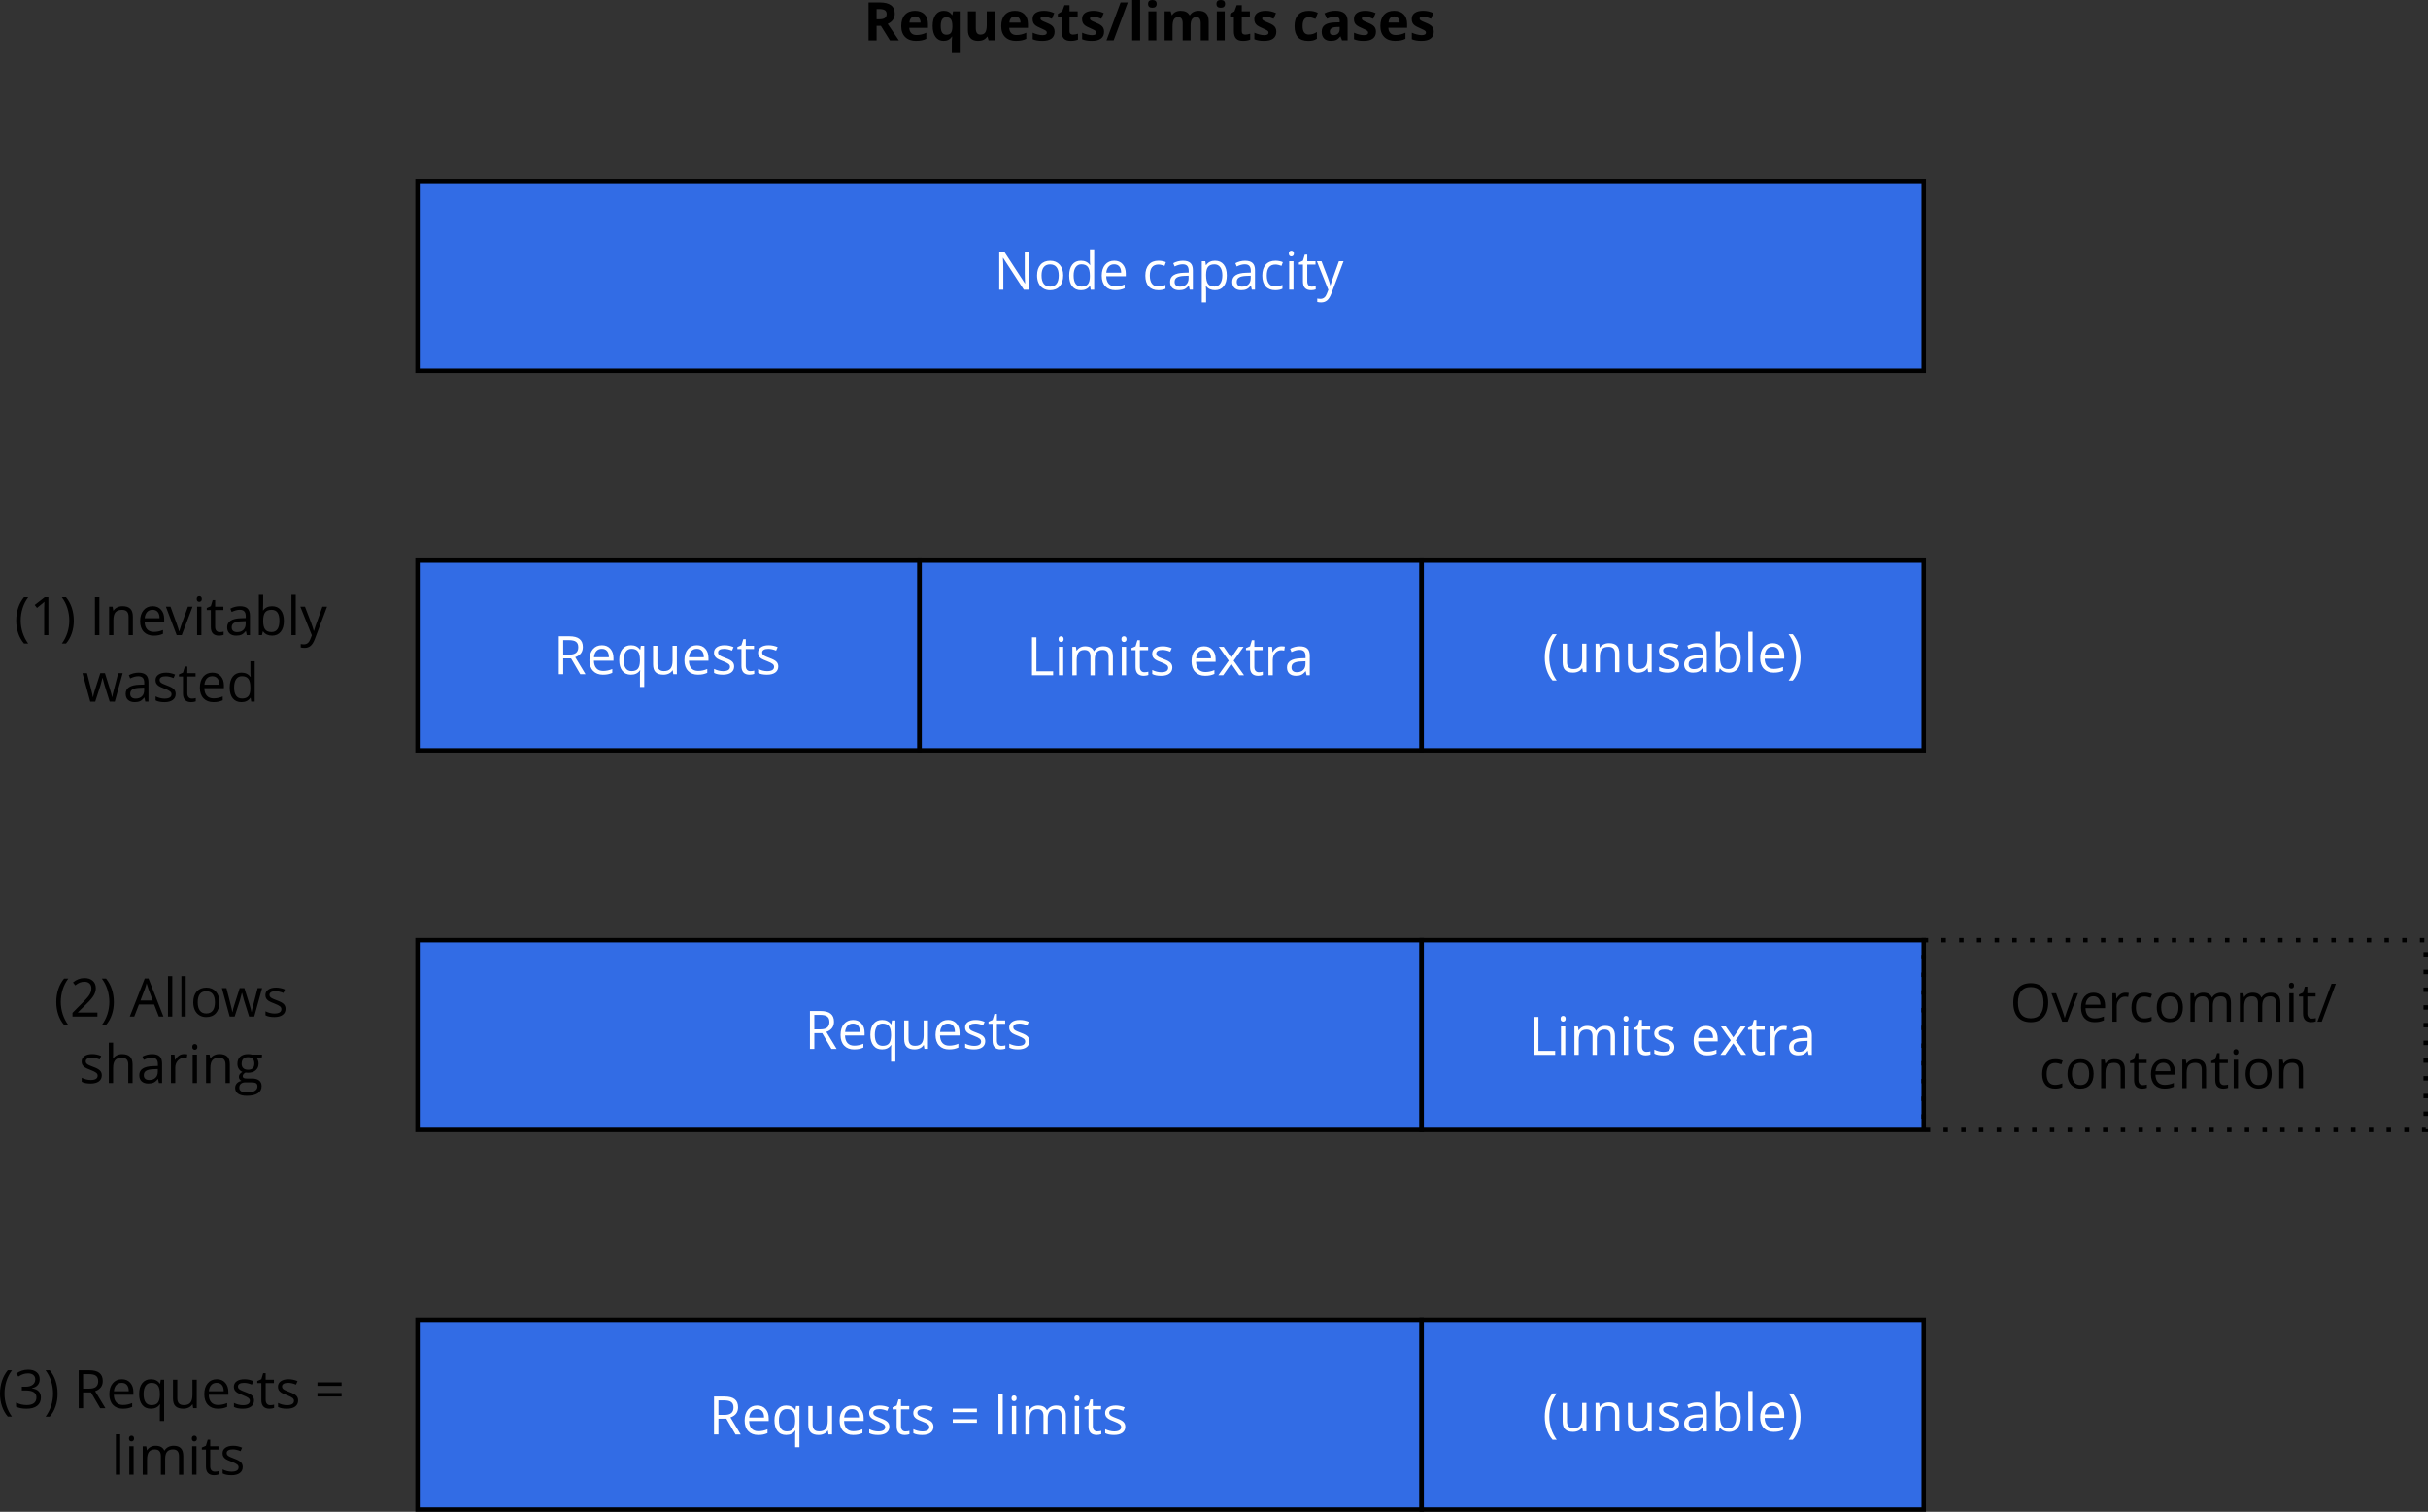 <?xml version="1.0" encoding="UTF-8" standalone="no"?>
<!-- Created with Inkscape (http://www.inkscape.org/) -->

<svg
   width="145.081mm"
   height="90.343mm"
   viewBox="0 0 145.081 90.343"
   version="1.1"
   id="svg1"
   inkscape:version="1.3 (0e150ed6c4, 2023-07-21)"
   sodipodi:docname="requests-limits-configurations-original.svg"
   xmlns:inkscape="http://www.inkscape.org/namespaces/inkscape"
   xmlns:sodipodi="http://sodipodi.sourceforge.net/DTD/sodipodi-0.dtd"
   xmlns="http://www.w3.org/2000/svg"
   xmlns:svg="http://www.w3.org/2000/svg">
  <rect x="0" y="0" width="145.081" height="90.343" fill="#333333" stroke="none"/>
  <sodipodi:namedview
     id="namedview1"
     pagecolor="#ffffff"
     bordercolor="#000000"
     borderopacity="0.25"
     inkscape:showpageshadow="2"
     inkscape:pageopacity="0.0"
     inkscape:pagecheckerboard="0"
     inkscape:deskcolor="#d1d1d1"
     inkscape:document-units="mm"
     inkscape:zoom="2.0900478"
     inkscape:cx="272.24258"
     inkscape:cy="292.57704"
     inkscape:window-width="1920"
     inkscape:window-height="1011"
     inkscape:window-x="0"
     inkscape:window-y="0"
     inkscape:window-maximized="1"
     inkscape:current-layer="layer1"
     showguides="false">
    <sodipodi:guide
       position="144.948,286.187"
       orientation="0,-566.93"
       id="guide19"
       inkscape:locked="false" />
    <sodipodi:guide
       position="144.948,274.844"
       orientation="0,-566.93"
       id="guide20"
       inkscape:locked="false" />
    <sodipodi:guide
       position="144.948,263.502"
       orientation="0,-566.93"
       id="guide21"
       inkscape:locked="false" />
    <sodipodi:guide
       position="144.948,252.159"
       orientation="0,-566.93"
       id="guide22"
       inkscape:locked="false" />
    <sodipodi:guide
       position="144.948,240.817"
       orientation="0,-566.93"
       id="guide23"
       inkscape:locked="false" />
    <sodipodi:guide
       position="144.948,229.474"
       orientation="0,-566.93"
       id="guide24"
       inkscape:locked="false" />
    <sodipodi:guide
       position="144.948,218.132"
       orientation="0,-566.93"
       id="guide25"
       inkscape:locked="false" />
    <sodipodi:guide
       position="144.948,206.789"
       orientation="0,-566.93"
       id="guide26"
       inkscape:locked="false" />
    <sodipodi:guide
       position="144.948,286.187"
       orientation="300.085,0"
       id="guide27"
       inkscape:locked="false" />
    <sodipodi:guide
       position="114.948,286.187"
       orientation="300.085,0"
       id="guide28"
       inkscape:locked="false" />
    <sodipodi:guide
       position="84.948,286.187"
       orientation="300.085,0"
       id="guide29"
       inkscape:locked="false" />
    <sodipodi:guide
       position="54.948,286.187"
       orientation="300.085,0"
       id="guide30"
       inkscape:locked="false" />
    <sodipodi:guide
       position="24.948,286.187"
       orientation="300.085,0"
       id="guide31"
       inkscape:locked="false" />
    <sodipodi:guide
       position="-5.052,286.187"
       orientation="300.085,0"
       id="guide32"
       inkscape:locked="false" />
  </sodipodi:namedview>
  <defs
     id="defs1" />
  <g
     inkscape:label="Layer 1"
     inkscape:groupmode="layer"
     id="layer1"
     transform="translate(-35.052,-36.688)">
    <rect
       style="fill:#326ce5;fill-opacity:1;stroke:#000000;stroke-width:0.265"
       id="rect34"
       width="90"
       height="11.342"
       x="60"
       y="47.501" />
    <g
       id="text4"
       style="font-size:3.175px;text-align:center;text-anchor:middle;fill:none;stroke:#000000;stroke-width:0"
       aria-label="(1) Inevitably&#10;wasted">
      <path
         style="font-family:'open sans';-inkscape-font-specification:'open sans';fill:#000000"
         d="m 36.022,73.773 q 0,-0.411 0.119,-0.769 0.121,-0.358 0.347,-0.628 h 0.251 q -0.223,0.299 -0.336,0.657 -0.112,0.358 -0.112,0.736 0,0.372 0.115,0.727 0.115,0.355 0.33,0.648 h -0.248 q -0.228,-0.264 -0.347,-0.615 -0.119,-0.352 -0.119,-0.757 z m 1.921,0.87 h -0.251 v -1.615 q 0,-0.202 0.012,-0.381 -0.033,0.033 -0.073,0.068 -0.04,0.036 -0.369,0.302 L 37.125,72.84 37.725,72.376 h 0.217 z m 1.519,-0.87 q 0,0.408 -0.121,0.76 -0.119,0.352 -0.346,0.612 h -0.248 q 0.215,-0.291 0.33,-0.646 0.115,-0.357 0.115,-0.729 0,-0.378 -0.113,-0.736 -0.112,-0.358 -0.335,-0.657 h 0.251 q 0.228,0.271 0.347,0.631 0.119,0.358 0.119,0.766 z m 1.263,0.87 V 72.376 h 0.264 v 2.267 z m 2.009,0 v -1.099 q 0,-0.208 -0.095,-0.31 -0.095,-0.102 -0.296,-0.102 -0.267,0 -0.391,0.144 -0.124,0.144 -0.124,0.476 v 0.891 h -0.257 v -1.699 h 0.209 l 0.042,0.233 h 0.012 q 0.079,-0.126 0.222,-0.194 0.143,-0.07 0.318,-0.07 0.307,0 0.462,0.149 0.155,0.147 0.155,0.473 v 1.108 z m 1.504,0.031 q -0.377,0 -0.595,-0.229 -0.217,-0.229 -0.217,-0.637 0,-0.411 0.202,-0.653 0.203,-0.242 0.544,-0.242 0.319,0 0.505,0.211 0.186,0.209 0.186,0.553 v 0.163 h -1.17 q 0.008,0.299 0.15,0.454 0.144,0.155 0.405,0.155 0.274,0 0.543,-0.115 v 0.229 q -0.136,0.059 -0.259,0.084 -0.121,0.026 -0.293,0.026 z m -0.07,-1.546 q -0.205,0 -0.327,0.133 -0.121,0.133 -0.143,0.369 h 0.888 q 0,-0.243 -0.109,-0.372 -0.109,-0.13 -0.31,-0.13 z m 1.442,1.515 -0.645,-1.699 h 0.276 l 0.366,1.008 q 0.124,0.353 0.146,0.459 h 0.012 q 0.017,-0.082 0.107,-0.34 0.091,-0.259 0.408,-1.127 h 0.276 l -0.645,1.699 z m 1.476,0 H 46.829 v -1.699 h 0.257 z M 46.807,72.483 q 0,-0.088 0.043,-0.129 0.043,-0.042 0.109,-0.042 0.062,0 0.107,0.042 0.045,0.042 0.045,0.129 0,0.087 -0.045,0.13 -0.045,0.042 -0.107,0.042 -0.065,0 -0.109,-0.042 -0.043,-0.043 -0.043,-0.13 z m 1.374,1.978 q 0.068,0 0.132,-0.009 0.064,-0.011 0.101,-0.022 v 0.197 q -0.042,0.02 -0.124,0.033 -0.081,0.014 -0.146,0.014 -0.493,0 -0.493,-0.519 V 73.144 H 47.407 v -0.124 l 0.243,-0.107 0.109,-0.363 h 0.149 v 0.394 h 0.493 v 0.2 h -0.493 v 1 q 0,0.153 0.073,0.236 0.073,0.082 0.2,0.082 z m 1.617,0.181 -0.051,-0.242 h -0.012 q -0.127,0.16 -0.254,0.217 -0.126,0.056 -0.315,0.056 -0.253,0 -0.397,-0.13 -0.143,-0.13 -0.143,-0.371 0,-0.515 0.823,-0.54 l 0.288,-0.009 v -0.105 q 0,-0.2 -0.087,-0.295 -0.085,-0.096 -0.274,-0.096 -0.212,0 -0.481,0.13 l -0.079,-0.197 q 0.126,-0.068 0.274,-0.107 0.15,-0.039 0.301,-0.039 0.304,0 0.45,0.135 0.147,0.135 0.147,0.433 v 1.16 z m -0.581,-0.181 q 0.24,0 0.377,-0.132 0.138,-0.132 0.138,-0.369 V 73.807 l -0.257,0.011 q -0.307,0.011 -0.443,0.096 -0.135,0.084 -0.135,0.262 0,0.14 0.084,0.212 0.085,0.073 0.237,0.073 z m 2.093,-1.546 q 0.335,0 0.519,0.229 0.186,0.228 0.186,0.646 0,0.419 -0.188,0.651 -0.186,0.231 -0.518,0.231 -0.166,0 -0.304,-0.06 -0.136,-0.062 -0.229,-0.189 h -0.019 l -0.054,0.219 h -0.184 v -2.412 h 0.257 v 0.586 q 0,0.197 -0.012,0.353 h 0.012 q 0.18,-0.254 0.533,-0.254 z m -0.037,0.215 q -0.264,0 -0.38,0.152 -0.116,0.15 -0.116,0.508 0,0.358 0.119,0.513 0.119,0.153 0.383,0.153 0.237,0 0.353,-0.172 0.116,-0.174 0.116,-0.498 0,-0.332 -0.116,-0.495 -0.116,-0.163 -0.36,-0.163 z m 1.45,1.512 h -0.257 v -2.412 h 0.257 z m 0.276,-1.699 h 0.276 l 0.372,0.969 q 0.122,0.332 0.152,0.479 h 0.012 q 0.02,-0.079 0.084,-0.27 0.065,-0.192 0.422,-1.178 h 0.276 l -0.73,1.935 q -0.109,0.287 -0.254,0.406 -0.144,0.121 -0.355,0.121 -0.118,0 -0.233,-0.026 v -0.206 q 0.085,0.019 0.191,0.019 0.265,0 0.378,-0.298 l 0.095,-0.242 z"
         id="path1" />
      <path
         style="font-family:'open sans';-inkscape-font-specification:'open sans';fill:#000000"
         d="m 41.606,78.616 -0.312,-0.997 q -0.029,-0.091 -0.11,-0.415 h -0.012 q -0.062,0.271 -0.109,0.419 l -0.321,0.994 h -0.298 l -0.464,-1.699 h 0.27 q 0.164,0.64 0.25,0.975 0.087,0.335 0.099,0.451 h 0.012 q 0.017,-0.088 0.054,-0.228 0.039,-0.141 0.067,-0.223 l 0.312,-0.975 h 0.279 l 0.304,0.975 q 0.087,0.267 0.118,0.448 h 0.012 q 0.006,-0.056 0.033,-0.172 0.028,-0.116 0.324,-1.251 h 0.267 l -0.47,1.699 z m 2.127,0 -0.051,-0.242 h -0.012 q -0.127,0.16 -0.254,0.217 -0.126,0.056 -0.315,0.056 -0.253,0 -0.397,-0.13 -0.143,-0.13 -0.143,-0.371 0,-0.515 0.823,-0.54 l 0.288,-0.009 v -0.105 q 0,-0.2 -0.087,-0.295 -0.085,-0.096 -0.274,-0.096 -0.212,0 -0.481,0.13 l -0.079,-0.197 q 0.126,-0.068 0.274,-0.107 0.15,-0.039 0.301,-0.039 0.304,0 0.45,0.135 0.147,0.135 0.147,0.433 v 1.16 z m -0.581,-0.181 q 0.24,0 0.377,-0.132 0.138,-0.132 0.138,-0.369 v -0.153 l -0.257,0.011 q -0.307,0.011 -0.443,0.096 -0.135,0.084 -0.135,0.262 0,0.14 0.084,0.212 0.085,0.073 0.237,0.073 z m 2.398,-0.282 q 0,0.237 -0.177,0.366 -0.177,0.129 -0.496,0.129 -0.338,0 -0.527,-0.107 v -0.239 q 0.122,0.062 0.262,0.098 0.141,0.036 0.271,0.036 0.202,0 0.31,-0.064 0.109,-0.065 0.109,-0.197 0,-0.099 -0.087,-0.169 -0.085,-0.071 -0.335,-0.167 -0.237,-0.088 -0.338,-0.153 -0.099,-0.067 -0.149,-0.15 -0.048,-0.084 -0.048,-0.2 0,-0.208 0.169,-0.327 0.169,-0.121 0.464,-0.121 0.274,0 0.536,0.112 l -0.091,0.209 q -0.256,-0.105 -0.464,-0.105 -0.183,0 -0.276,0.057 -0.093,0.057 -0.093,0.158 0,0.068 0.034,0.116 0.036,0.048 0.113,0.091 0.078,0.043 0.298,0.126 0.302,0.11 0.408,0.222 0.107,0.112 0.107,0.281 z m 0.967,0.282 q 0.068,0 0.132,-0.009 0.064,-0.011 0.101,-0.022 v 0.197 q -0.042,0.02 -0.124,0.033 -0.081,0.014 -0.146,0.014 -0.493,0 -0.493,-0.519 V 77.116 h -0.243 v -0.124 l 0.243,-0.107 0.109,-0.363 h 0.149 v 0.394 h 0.493 v 0.2 h -0.493 v 1 q 0,0.153 0.073,0.236 0.073,0.082 0.2,0.082 z m 1.29,0.212 q -0.377,0 -0.595,-0.229 -0.217,-0.229 -0.217,-0.637 0,-0.411 0.202,-0.653 0.203,-0.242 0.544,-0.242 0.319,0 0.505,0.211 0.186,0.209 0.186,0.553 v 0.163 h -1.17 q 0.008,0.299 0.15,0.454 0.144,0.155 0.405,0.155 0.274,0 0.543,-0.115 v 0.229 q -0.136,0.059 -0.259,0.084 -0.121,0.026 -0.293,0.026 z m -0.07,-1.546 q -0.205,0 -0.327,0.133 -0.121,0.133 -0.143,0.369 h 0.888 q 0,-0.243 -0.109,-0.372 -0.109,-0.13 -0.31,-0.13 z m 2.29,1.287 h -0.014 q -0.178,0.259 -0.533,0.259 -0.333,0 -0.519,-0.228 -0.184,-0.228 -0.184,-0.648 0,-0.42 0.186,-0.653 0.186,-0.233 0.518,-0.233 0.346,0 0.53,0.251 h 0.02 l -0.011,-0.122 -0.006,-0.119 v -0.691 h 0.257 v 2.412 h -0.209 z m -0.515,0.043 q 0.264,0 0.381,-0.143 0.119,-0.144 0.119,-0.464 v -0.054 q 0,-0.361 -0.121,-0.515 -0.119,-0.155 -0.383,-0.155 -0.226,0 -0.347,0.177 -0.119,0.175 -0.119,0.496 0,0.326 0.119,0.491 0.119,0.166 0.35,0.166 z"
         id="path2" />
    </g>
    <g
       id="text5"
       style="font-size:3.175px;text-align:center;text-anchor:middle;fill:none;stroke:#000000;stroke-width:0"
       aria-label="(2) Allows&#10;sharing&#10;">
      <path
         style="font-family:'open sans';-inkscape-font-specification:'open sans';fill:#000000"
         d="m 38.415,96.566 q 0,-0.411 0.119,-0.769 0.121,-0.358 0.347,-0.628 h 0.251 q -0.223,0.299 -0.336,0.657 -0.112,0.358 -0.112,0.736 0,0.372 0.115,0.727 0.115,0.355 0.33,0.648 h -0.248 q -0.228,-0.264 -0.347,-0.615 -0.119,-0.352 -0.119,-0.757 z m 2.457,0.87 H 39.383 V 97.214 l 0.597,-0.6 q 0.273,-0.276 0.36,-0.394 0.087,-0.118 0.13,-0.229 0.043,-0.112 0.043,-0.24 0,-0.181 -0.11,-0.287 -0.11,-0.107 -0.305,-0.107 -0.141,0 -0.268,0.047 -0.126,0.047 -0.281,0.169 l -0.136,-0.175 q 0.313,-0.26 0.682,-0.26 0.319,0 0.501,0.164 0.181,0.163 0.181,0.439 0,0.215 -0.121,0.426 -0.121,0.211 -0.453,0.533 l -0.496,0.485 v 0.012 h 1.166 z m 0.983,-0.87 q 0,0.408 -0.121,0.76 -0.119,0.352 -0.346,0.612 h -0.248 q 0.215,-0.291 0.33,-0.646 0.115,-0.357 0.115,-0.729 0,-0.378 -0.113,-0.736 -0.112,-0.358 -0.335,-0.657 h 0.251 q 0.228,0.271 0.347,0.631 0.119,0.358 0.119,0.766 z m 2.688,0.87 -0.282,-0.721 h -0.908 l -0.279,0.721 h -0.267 l 0.896,-2.276 h 0.222 l 0.891,2.276 z M 44.179,96.478 43.916,95.775 q -0.051,-0.133 -0.105,-0.327 -0.034,0.149 -0.098,0.327 l -0.267,0.702 z m 1.167,0.958 h -0.257 v -2.412 h 0.257 z m 0.803,0 h -0.257 v -2.412 h 0.257 z m 2.012,-0.851 q 0,0.415 -0.209,0.65 -0.209,0.233 -0.578,0.233 -0.228,0 -0.405,-0.107 -0.177,-0.107 -0.273,-0.307 -0.096,-0.2 -0.096,-0.468 0,-0.415 0.208,-0.646 0.208,-0.233 0.577,-0.233 0.357,0 0.566,0.237 0.211,0.237 0.211,0.642 z m -1.294,0 q 0,0.326 0.13,0.496 0.13,0.171 0.383,0.171 0.253,0 0.383,-0.169 0.132,-0.171 0.132,-0.498 0,-0.324 -0.132,-0.491 -0.13,-0.169 -0.386,-0.169 -0.253,0 -0.381,0.166 -0.129,0.166 -0.129,0.495 z m 3.07,0.851 -0.312,-0.997 q -0.029,-0.091 -0.11,-0.415 h -0.012 q -0.062,0.271 -0.109,0.419 l -0.321,0.994 H 48.776 l -0.464,-1.699 h 0.27 q 0.164,0.64 0.25,0.975 0.087,0.335 0.099,0.451 h 0.012 q 0.017,-0.088 0.054,-0.228 0.039,-0.141 0.067,-0.223 l 0.312,-0.975 h 0.279 l 0.304,0.975 q 0.087,0.267 0.118,0.448 h 0.012 q 0.006,-0.056 0.033,-0.172 0.028,-0.116 0.324,-1.251 h 0.267 l -0.47,1.699 z m 2.178,-0.464 q 0,0.237 -0.177,0.366 -0.177,0.129 -0.496,0.129 -0.338,0 -0.527,-0.107 v -0.239 q 0.122,0.062 0.262,0.098 0.141,0.036 0.271,0.036 0.202,0 0.31,-0.064 0.109,-0.065 0.109,-0.197 0,-0.099 -0.087,-0.169 -0.085,-0.071 -0.335,-0.167 -0.237,-0.088 -0.338,-0.153 -0.099,-0.067 -0.149,-0.15 -0.048,-0.084 -0.048,-0.2 0,-0.208 0.169,-0.327 0.169,-0.121 0.464,-0.121 0.274,0 0.536,0.112 l -0.091,0.209 q -0.256,-0.105 -0.464,-0.105 -0.183,0 -0.276,0.057 -0.093,0.057 -0.093,0.158 0,0.068 0.034,0.116 0.036,0.048 0.113,0.091 0.078,0.043 0.298,0.126 0.302,0.11 0.408,0.222 0.107,0.112 0.107,0.281 z"
         id="path3" />
      <path
         style="font-family:'open sans';-inkscape-font-specification:'open sans';fill:#000000"
         d="m 41.135,100.945 q 0,0.237 -0.177,0.366 -0.177,0.129 -0.496,0.129 -0.338,0 -0.527,-0.107 v -0.239 q 0.122,0.062 0.262,0.098 0.141,0.036 0.271,0.036 0.202,0 0.31,-0.064 0.109,-0.065 0.109,-0.197 0,-0.099 -0.087,-0.169 -0.085,-0.071 -0.335,-0.167 -0.237,-0.088 -0.338,-0.153 -0.099,-0.067 -0.149,-0.15 -0.048,-0.084 -0.048,-0.2 0,-0.208 0.169,-0.327 0.169,-0.121 0.464,-0.121 0.274,0 0.536,0.112 l -0.091,0.209 q -0.256,-0.105 -0.464,-0.105 -0.183,0 -0.276,0.057 -0.093,0.057 -0.093,0.158 0,0.068 0.034,0.116 0.036,0.048 0.113,0.091 0.078,0.043 0.298,0.126 0.302,0.11 0.408,0.222 0.107,0.112 0.107,0.281 z m 1.581,0.464 v -1.099 q 0,-0.208 -0.095,-0.31 -0.095,-0.102 -0.296,-0.102 -0.268,0 -0.392,0.146 -0.122,0.146 -0.122,0.477 v 0.888 h -0.257 v -2.412 h 0.257 v 0.73 q 0,0.132 -0.012,0.219 h 0.015 q 0.076,-0.122 0.215,-0.192 0.141,-0.071 0.321,-0.071 0.312,0 0.467,0.149 0.157,0.147 0.157,0.47 v 1.108 z m 1.831,0 -0.051,-0.242 h -0.012 q -0.127,0.16 -0.254,0.217 -0.126,0.056 -0.315,0.056 -0.253,0 -0.397,-0.13 -0.143,-0.13 -0.143,-0.371 0,-0.515 0.823,-0.539 l 0.288,-0.009 v -0.105 q 0,-0.2 -0.087,-0.295 -0.085,-0.096 -0.274,-0.096 -0.212,0 -0.481,0.13 l -0.079,-0.197 q 0.126,-0.068 0.274,-0.107 0.15,-0.039 0.301,-0.039 0.304,0 0.45,0.135 0.147,0.135 0.147,0.433 v 1.16 z m -0.581,-0.181 q 0.24,0 0.377,-0.132 0.138,-0.132 0.138,-0.369 v -0.153 l -0.257,0.011 q -0.307,0.011 -0.443,0.096 -0.135,0.084 -0.135,0.262 0,0.14 0.084,0.212 0.085,0.073 0.237,0.073 z m 2.077,-1.549 q 0.113,0 0.203,0.019 l -0.036,0.239 q -0.105,-0.023 -0.186,-0.023 -0.206,0 -0.353,0.167 -0.146,0.167 -0.146,0.417 v 0.912 h -0.257 v -1.699 h 0.212 l 0.029,0.315 h 0.012 q 0.095,-0.166 0.228,-0.256 0.133,-0.09 0.293,-0.09 z m 0.778,1.73 h -0.257 v -1.699 h 0.257 z m -0.279,-2.16 q 0,-0.088 0.043,-0.129 0.043,-0.042 0.109,-0.042 0.062,0 0.107,0.042 0.045,0.042 0.045,0.129 0,0.087 -0.045,0.13 -0.045,0.042 -0.107,0.042 -0.065,0 -0.109,-0.042 -0.043,-0.043 -0.043,-0.13 z m 1.987,2.16 v -1.099 q 0,-0.208 -0.095,-0.31 -0.095,-0.102 -0.296,-0.102 -0.267,0 -0.391,0.144 -0.124,0.144 -0.124,0.476 v 0.891 h -0.257 v -1.699 h 0.209 l 0.042,0.233 h 0.012 q 0.079,-0.126 0.222,-0.194 0.143,-0.07 0.318,-0.07 0.307,0 0.462,0.149 0.155,0.147 0.155,0.473 v 1.108 z m 2.177,-1.699 v 0.163 l -0.315,0.037 q 0.043,0.054 0.078,0.143 0.034,0.087 0.034,0.197 0,0.25 -0.171,0.398 -0.171,0.149 -0.468,0.149 -0.076,0 -0.143,-0.012 -0.164,0.087 -0.164,0.219 0,0.07 0.057,0.104 0.057,0.033 0.197,0.033 h 0.301 q 0.276,0 0.423,0.116 0.149,0.116 0.149,0.338 0,0.282 -0.226,0.429 -0.226,0.149 -0.66,0.149 -0.333,0 -0.515,-0.124 -0.18,-0.124 -0.18,-0.35 0,-0.155 0.099,-0.268 0.099,-0.113 0.279,-0.153 -0.065,-0.029 -0.11,-0.091 -0.043,-0.062 -0.043,-0.144 0,-0.093 0.05,-0.163 0.05,-0.07 0.157,-0.135 -0.132,-0.054 -0.215,-0.184 -0.082,-0.13 -0.082,-0.298 0,-0.279 0.167,-0.429 0.167,-0.152 0.474,-0.152 0.133,0 0.24,0.031 z m -1.355,1.984 q 0,0.138 0.116,0.209 0.116,0.071 0.333,0.071 0.324,0 0.479,-0.098 0.157,-0.096 0.157,-0.262 0,-0.138 -0.085,-0.192 -0.085,-0.053 -0.321,-0.053 h -0.309 q -0.175,0 -0.273,0.084 -0.098,0.084 -0.098,0.24 z m 0.14,-1.44 q 0,0.178 0.101,0.27 0.101,0.091 0.281,0.091 0.377,0 0.377,-0.366 0,-0.383 -0.381,-0.383 -0.181,0 -0.279,0.098 -0.098,0.098 -0.098,0.29 z"
         id="path4" />
    </g>
    <g
       id="text7"
       style="font-size:3.175px;text-align:center;text-anchor:middle;fill:none;stroke:#000000;stroke-width:0"
       aria-label="(3) Requests = &#10;limits">
      <path
         style="font-family:'open sans';-inkscape-font-specification:'open sans';fill:#000000"
         d="m 35.052,119.972 q 0,-0.411 0.119,-0.769 0.121,-0.358 0.347,-0.628 h 0.251 q -0.223,0.299 -0.336,0.657 -0.112,0.358 -0.112,0.736 0,0.372 0.115,0.727 0.115,0.355 0.33,0.648 h -0.248 q -0.228,-0.264 -0.347,-0.615 -0.119,-0.352 -0.119,-0.757 z m 2.372,-0.864 q 0,0.217 -0.122,0.355 -0.121,0.138 -0.344,0.184 v 0.012 q 0.273,0.034 0.405,0.174 0.132,0.14 0.132,0.366 0,0.324 -0.225,0.499 -0.225,0.174 -0.639,0.174 -0.18,0 -0.33,-0.028 -0.149,-0.026 -0.29,-0.095 v -0.245 q 0.147,0.073 0.313,0.112 0.167,0.037 0.316,0.037 0.588,0 0.588,-0.46 0,-0.412 -0.648,-0.412 h -0.223 v -0.222 h 0.226 q 0.265,0 0.42,-0.116 0.155,-0.118 0.155,-0.326 0,-0.166 -0.115,-0.26 -0.113,-0.095 -0.309,-0.095 -0.149,0 -0.281,0.04 -0.132,0.04 -0.301,0.149 l -0.13,-0.174 q 0.14,-0.11 0.321,-0.172 0.183,-0.064 0.384,-0.064 0.33,0 0.513,0.152 0.183,0.15 0.183,0.414 z m 1.068,0.864 q 0,0.408 -0.121,0.76 -0.119,0.352 -0.346,0.612 h -0.248 q 0.215,-0.291 0.33,-0.646 0.115,-0.357 0.115,-0.729 0,-0.378 -0.113,-0.736 -0.112,-0.358 -0.335,-0.657 h 0.251 q 0.228,0.271 0.347,0.631 0.119,0.358 0.119,0.766 z m 1.527,-0.073 v 0.943 h -0.264 v -2.267 h 0.622 q 0.417,0 0.615,0.16 0.2,0.16 0.2,0.481 0,0.45 -0.456,0.608 l 0.615,1.019 h -0.312 l -0.549,-0.943 z m 0,-0.226 h 0.361 q 0.279,0 0.409,-0.11 0.13,-0.112 0.13,-0.333 0,-0.225 -0.133,-0.324 -0.132,-0.099 -0.425,-0.099 h -0.343 z m 2.378,1.2 q -0.377,0 -0.595,-0.229 -0.217,-0.229 -0.217,-0.637 0,-0.411 0.202,-0.653 0.203,-0.242 0.544,-0.242 0.319,0 0.505,0.211 0.186,0.209 0.186,0.553 v 0.163 h -1.17 q 0.008,0.299 0.15,0.454 0.144,0.155 0.405,0.155 0.274,0 0.543,-0.115 v 0.229 q -0.136,0.059 -0.259,0.084 -0.121,0.026 -0.293,0.026 z m -0.07,-1.546 q -0.205,0 -0.327,0.133 -0.121,0.133 -0.143,0.369 h 0.888 q 0,-0.243 -0.109,-0.372 -0.109,-0.13 -0.31,-0.13 z m 1.775,1.33 q 0.257,0 0.375,-0.138 0.118,-0.138 0.126,-0.465 v -0.057 q 0,-0.357 -0.121,-0.513 -0.121,-0.157 -0.383,-0.157 -0.226,0 -0.347,0.177 -0.119,0.175 -0.119,0.496 0,0.321 0.118,0.49 0.119,0.167 0.352,0.167 z m -0.039,0.215 q -0.329,0 -0.513,-0.231 -0.184,-0.231 -0.184,-0.645 0,-0.417 0.186,-0.651 0.186,-0.234 0.518,-0.234 0.349,0 0.536,0.264 h 0.014 l 0.037,-0.233 h 0.203 v 2.462 h -0.257 v -0.727 q 0,-0.155 0.017,-0.264 h -0.02 q -0.178,0.259 -0.536,0.259 z m 1.584,-1.73 v 1.102 q 0,0.208 0.095,0.31 0.095,0.102 0.296,0.102 0.267,0 0.389,-0.146 0.124,-0.146 0.124,-0.476 v -0.893 h 0.257 v 1.699 h -0.212 l -0.037,-0.228 h -0.014 q -0.079,0.126 -0.22,0.192 -0.14,0.067 -0.319,0.067 -0.31,0 -0.465,-0.147 -0.153,-0.147 -0.153,-0.471 v -1.112 z m 2.425,1.73 q -0.377,0 -0.595,-0.229 -0.217,-0.229 -0.217,-0.637 0,-0.411 0.202,-0.653 0.203,-0.242 0.544,-0.242 0.319,0 0.505,0.211 0.186,0.209 0.186,0.553 v 0.163 h -1.17 q 0.008,0.299 0.15,0.454 0.144,0.155 0.405,0.155 0.274,0 0.543,-0.115 v 0.229 q -0.136,0.059 -0.259,0.084 -0.121,0.026 -0.293,0.026 z m -0.07,-1.546 q -0.205,0 -0.327,0.133 -0.121,0.133 -0.143,0.369 h 0.888 q 0,-0.243 -0.109,-0.372 -0.109,-0.13 -0.31,-0.13 z m 2.229,1.051 q 0,0.237 -0.177,0.366 -0.177,0.129 -0.496,0.129 -0.338,0 -0.527,-0.107 v -0.239 q 0.122,0.062 0.262,0.098 0.141,0.036 0.271,0.036 0.202,0 0.31,-0.064 0.109,-0.065 0.109,-0.197 0,-0.099 -0.087,-0.169 -0.085,-0.071 -0.335,-0.167 -0.237,-0.088 -0.338,-0.153 -0.099,-0.067 -0.149,-0.15 -0.048,-0.084 -0.048,-0.2 0,-0.208 0.169,-0.327 0.169,-0.121 0.464,-0.121 0.274,0 0.536,0.112 l -0.091,0.209 q -0.256,-0.105 -0.464,-0.105 -0.183,0 -0.276,0.057 -0.093,0.057 -0.093,0.158 0,0.068 0.034,0.116 0.036,0.048 0.113,0.091 0.078,0.043 0.298,0.126 0.302,0.11 0.408,0.222 0.107,0.112 0.107,0.281 z m 0.967,0.282 q 0.068,0 0.132,-0.009 0.064,-0.011 0.101,-0.022 v 0.197 q -0.042,0.02 -0.124,0.033 -0.081,0.014 -0.146,0.014 -0.493,0 -0.493,-0.519 v -1.011 h -0.243 v -0.124 l 0.243,-0.107 0.109,-0.363 h 0.149 v 0.394 h 0.493 v 0.2 H 50.927 v 1 q 0,0.153 0.073,0.236 0.073,0.082 0.2,0.082 z m 1.668,-0.282 q 0,0.237 -0.177,0.366 -0.177,0.129 -0.496,0.129 -0.338,0 -0.527,-0.107 v -0.239 q 0.122,0.062 0.262,0.098 0.141,0.036 0.271,0.036 0.202,0 0.31,-0.064 0.109,-0.065 0.109,-0.197 0,-0.099 -0.087,-0.169 -0.085,-0.071 -0.335,-0.167 -0.237,-0.088 -0.338,-0.153 -0.099,-0.067 -0.149,-0.15 -0.048,-0.084 -0.048,-0.2 0,-0.208 0.169,-0.327 0.169,-0.121 0.464,-0.121 0.274,0 0.536,0.112 l -0.091,0.209 q -0.256,-0.105 -0.464,-0.105 -0.183,0 -0.276,0.057 -0.093,0.057 -0.093,0.158 0,0.068 0.034,0.116 0.036,0.048 0.113,0.091 0.078,0.043 0.298,0.126 0.302,0.11 0.408,0.222 0.107,0.112 0.107,0.281 z m 1.155,-0.867 v -0.212 h 1.442 v 0.212 z m 0,0.634 v -0.212 h 1.442 v 0.212 z"
         id="path7" />
      <path
         style="font-family:'open sans';-inkscape-font-specification:'open sans';fill:#000000"
         d="m 42.233,124.814 h -0.257 v -2.412 h 0.257 z m 0.803,0 H 42.778 v -1.699 h 0.257 z m -0.279,-2.16 q 0,-0.088 0.043,-0.129 0.043,-0.042 0.109,-0.042 0.062,0 0.107,0.042 0.045,0.042 0.045,0.129 0,0.087 -0.045,0.13 -0.045,0.042 -0.107,0.042 -0.065,0 -0.109,-0.042 -0.043,-0.043 -0.043,-0.13 z m 2.991,2.16 v -1.105 q 0,-0.203 -0.087,-0.304 -0.087,-0.102 -0.27,-0.102 -0.24,0 -0.355,0.138 -0.115,0.138 -0.115,0.425 v 0.949 h -0.257 v -1.105 q 0,-0.203 -0.087,-0.304 -0.087,-0.102 -0.271,-0.102 -0.242,0 -0.355,0.146 -0.112,0.144 -0.112,0.474 v 0.891 h -0.257 v -1.699 h 0.209 l 0.042,0.233 h 0.012 q 0.073,-0.124 0.205,-0.194 0.133,-0.07 0.298,-0.07 0.398,0 0.521,0.288 h 0.012 q 0.076,-0.133 0.22,-0.211 0.144,-0.077 0.329,-0.077 0.288,0 0.431,0.149 0.144,0.147 0.144,0.473 v 1.108 z m 1.045,0 H 46.535 v -1.699 h 0.257 z m -0.279,-2.16 q 0,-0.088 0.043,-0.129 0.043,-0.042 0.109,-0.042 0.062,0 0.107,0.042 0.045,0.042 0.045,0.129 0,0.087 -0.045,0.13 -0.045,0.042 -0.107,0.042 -0.065,0 -0.109,-0.042 -0.043,-0.043 -0.043,-0.13 z m 1.374,1.978 q 0.068,0 0.132,-0.009 0.064,-0.011 0.101,-0.022 v 0.197 q -0.042,0.02 -0.124,0.033 -0.081,0.014 -0.146,0.014 -0.493,0 -0.493,-0.519 v -1.011 H 47.113 V 123.191 l 0.243,-0.107 0.109,-0.363 h 0.149 v 0.394 h 0.493 v 0.2 h -0.493 v 1 q 0,0.153 0.073,0.236 0.073,0.082 0.2,0.082 z m 1.668,-0.282 q 0,0.237 -0.177,0.366 -0.177,0.129 -0.496,0.129 -0.338,0 -0.527,-0.107 v -0.239 q 0.122,0.062 0.262,0.098 0.141,0.036 0.271,0.036 0.202,0 0.31,-0.064 0.109,-0.065 0.109,-0.197 0,-0.099 -0.087,-0.169 -0.085,-0.071 -0.335,-0.167 -0.237,-0.088 -0.338,-0.153 -0.099,-0.067 -0.149,-0.15 -0.048,-0.084 -0.048,-0.2 0,-0.208 0.169,-0.327 0.169,-0.121 0.464,-0.121 0.274,0 0.536,0.112 l -0.091,0.209 q -0.256,-0.105 -0.464,-0.105 -0.183,0 -0.276,0.057 -0.093,0.057 -0.093,0.158 0,0.068 0.034,0.116 0.036,0.048 0.113,0.091 0.078,0.043 0.298,0.126 0.302,0.11 0.408,0.222 0.107,0.112 0.107,0.281 z"
         id="path8" />
    </g>
    <rect
       style="fill:#326ce5;fill-opacity:1;stroke:#000000;stroke-width:0.265"
       id="rect41"
       width="30"
       height="11.342"
       x="60"
       y="70.186"
       ry="0"
       rx="0" />
    <rect
       style="fill:#326ce5;fill-opacity:1;stroke:#000000;stroke-width:0.265"
       id="rect42"
       width="30"
       height="11.342"
       x="90"
       y="70.186" />
    <rect
       style="fill:#326ce5;fill-opacity:1;stroke:#000000;stroke-width:0.265"
       id="rect44"
       width="60"
       height="11.342"
       x="60"
       y="92.871" />
    <rect
       style="fill:#326ce5;fill-opacity:1;stroke:#000000;stroke-width:0.265"
       id="rect45"
       width="30"
       height="11.342"
       x="120"
       y="92.871" />
    <rect
       style="fill:none;stroke:#000000;stroke-width:0.265;stroke-dasharray:0.265, 0.794;stroke-dashoffset:0"
       id="rect46"
       width="30"
       height="11.342"
       x="150"
       y="92.871" />
    <rect
       style="fill:#326ce5;fill-opacity:1;stroke:#000000;stroke-width:0.265;stroke-opacity:1"
       id="rect47"
       width="30"
       height="11.342"
       x="120"
       y="70.186" />
    <rect
       style="fill:#326ce5;fill-opacity:1;stroke:#000000;stroke-width:0.265"
       id="rect48"
       width="60"
       height="11.342"
       x="60"
       y="115.556" />
    <rect
       style="fill:#326ce5;fill-opacity:1;stroke:#000000;stroke-width:0.265"
       id="rect49"
       width="30"
       height="11.342"
       x="120"
       y="115.556" />
    <path
       style="font-size:3.175px;font-family:'open sans';-inkscape-font-specification:'open sans';text-align:center;text-anchor:middle;fill:#ffffff;stroke-width:0"
       d="m 68.707,76.035 v 0.943 h -0.264 v -2.267 h 0.622 q 0.417,0 0.615,0.16 0.2,0.16 0.2,0.481 0,0.45 -0.456,0.608 l 0.615,1.019 h -0.312 l -0.549,-0.943 z m 0,-0.226 h 0.361 q 0.279,0 0.409,-0.11 0.13,-0.112 0.13,-0.333 0,-0.225 -0.133,-0.324 -0.132,-0.099 -0.425,-0.099 h -0.343 z m 2.378,1.2 q -0.377,0 -0.595,-0.229 -0.217,-0.229 -0.217,-0.637 0,-0.411 0.202,-0.653 0.203,-0.242 0.544,-0.242 0.319,0 0.505,0.211 0.186,0.209 0.186,0.553 v 0.163 h -1.17 q 0.008,0.299 0.15,0.454 0.144,0.155 0.405,0.155 0.274,0 0.543,-0.115 v 0.229 q -0.136,0.059 -0.259,0.084 -0.121,0.026 -0.293,0.026 z m -0.07,-1.546 q -0.205,0 -0.327,0.133 -0.121,0.133 -0.143,0.369 H 71.434 q 0,-0.243 -0.109,-0.372 -0.109,-0.13 -0.31,-0.13 z m 1.775,1.33 q 0.257,0 0.375,-0.138 0.118,-0.138 0.126,-0.465 v -0.057 q 0,-0.357 -0.121,-0.513 -0.121,-0.157 -0.383,-0.157 -0.226,0 -0.347,0.177 -0.119,0.175 -0.119,0.496 0,0.321 0.118,0.49 0.119,0.167 0.352,0.167 z m -0.039,0.215 q -0.329,0 -0.513,-0.231 -0.184,-0.231 -0.184,-0.645 0,-0.417 0.186,-0.651 0.186,-0.234 0.518,-0.234 0.349,0 0.536,0.264 h 0.014 l 0.037,-0.233 h 0.203 v 2.462 H 73.292 v -0.727 q 0,-0.155 0.017,-0.264 h -0.02 q -0.178,0.259 -0.536,0.259 z m 1.584,-1.73 v 1.102 q 0,0.208 0.095,0.31 0.095,0.102 0.296,0.102 0.267,0 0.389,-0.146 0.124,-0.146 0.124,-0.476 V 75.278 h 0.257 v 1.699 h -0.212 l -0.037,-0.228 h -0.014 q -0.079,0.126 -0.22,0.192 -0.14,0.067 -0.319,0.067 -0.31,0 -0.465,-0.147 -0.153,-0.147 -0.153,-0.471 v -1.112 z m 2.425,1.73 q -0.377,0 -0.595,-0.229 -0.217,-0.229 -0.217,-0.637 0,-0.411 0.202,-0.653 0.203,-0.242 0.544,-0.242 0.319,0 0.505,0.211 0.186,0.209 0.186,0.553 v 0.163 h -1.17 q 0.008,0.299 0.15,0.454 0.144,0.155 0.405,0.155 0.274,0 0.543,-0.115 v 0.229 q -0.136,0.059 -0.259,0.084 -0.121,0.026 -0.293,0.026 z m -0.07,-1.546 q -0.205,0 -0.327,0.133 -0.121,0.133 -0.143,0.369 h 0.888 q 0,-0.243 -0.109,-0.372 -0.109,-0.13 -0.31,-0.13 z m 2.229,1.051 q 0,0.237 -0.177,0.366 -0.177,0.129 -0.496,0.129 -0.338,0 -0.527,-0.107 v -0.239 q 0.122,0.062 0.262,0.098 0.141,0.036 0.271,0.036 0.202,0 0.31,-0.064 0.109,-0.065 0.109,-0.197 0,-0.099 -0.087,-0.169 -0.085,-0.071 -0.335,-0.167 -0.237,-0.088 -0.338,-0.153 -0.099,-0.067 -0.149,-0.15 -0.048,-0.084 -0.048,-0.2 0,-0.208 0.169,-0.327 0.169,-0.121 0.464,-0.121 0.274,0 0.536,0.112 l -0.091,0.209 q -0.256,-0.105 -0.464,-0.105 -0.183,0 -0.276,0.057 -0.093,0.057 -0.093,0.158 0,0.068 0.034,0.116 0.036,0.048 0.113,0.091 0.078,0.043 0.298,0.126 0.302,0.11 0.408,0.222 0.107,0.112 0.107,0.281 z m 0.967,0.282 q 0.068,0 0.132,-0.009 0.064,-0.011 0.101,-0.022 v 0.197 q -0.042,0.02 -0.124,0.033 -0.081,0.014 -0.146,0.014 -0.493,0 -0.493,-0.519 v -1.011 h -0.243 v -0.124 l 0.243,-0.107 0.109,-0.363 h 0.149 v 0.394 h 0.493 v 0.2 h -0.493 v 1 q 0,0.153 0.073,0.236 0.073,0.082 0.2,0.082 z m 1.668,-0.282 q 0,0.237 -0.177,0.366 -0.177,0.129 -0.496,0.129 -0.338,0 -0.527,-0.107 v -0.239 q 0.122,0.062 0.262,0.098 0.141,0.036 0.271,0.036 0.202,0 0.31,-0.064 0.109,-0.065 0.109,-0.197 0,-0.099 -0.087,-0.169 -0.085,-0.071 -0.335,-0.167 -0.237,-0.088 -0.338,-0.153 -0.099,-0.067 -0.149,-0.15 -0.048,-0.084 -0.048,-0.2 0,-0.208 0.169,-0.327 0.169,-0.121 0.464,-0.121 0.274,0 0.536,0.112 l -0.091,0.209 q -0.256,-0.105 -0.464,-0.105 -0.183,0 -0.276,0.057 -0.093,0.057 -0.093,0.158 0,0.068 0.034,0.116 0.036,0.048 0.113,0.091 0.078,0.043 0.298,0.126 0.302,0.11 0.408,0.222 0.107,0.112 0.107,0.281 z"
       id="text49"
       aria-label="Requests" />
    <path
       style="font-size:3.175px;font-family:'Open Sans';-inkscape-font-specification:'Open Sans';text-align:center;text-anchor:middle;fill:#ffffff;stroke-width:0.265"
       d="m 96.716,77.041 v -2.267 h 0.264 v 2.028 h 1 v 0.239 z m 1.867,0 H 98.325 V 75.342 h 0.257 z M 98.304,74.881 q 0,-0.088 0.043,-0.129 0.043,-0.042 0.109,-0.042 0.062,0 0.107,0.042 0.045,0.042 0.045,0.129 0,0.087 -0.045,0.13 -0.045,0.042 -0.107,0.042 -0.065,0 -0.109,-0.042 -0.043,-0.043 -0.043,-0.13 z m 2.991,2.16 v -1.105 q 0,-0.203 -0.087,-0.304 -0.087,-0.102 -0.27,-0.102 -0.24,0 -0.355,0.138 -0.115,0.138 -0.115,0.425 v 0.949 h -0.257 v -1.105 q 0,-0.203 -0.087,-0.304 -0.087,-0.102 -0.271,-0.102 -0.242,0 -0.355,0.146 -0.112,0.144 -0.112,0.474 v 0.891 H 99.128 V 75.342 h 0.209 l 0.042,0.233 h 0.012 q 0.073,-0.124 0.205,-0.194 0.133,-0.07 0.298,-0.07 0.398,0 0.521,0.288 h 0.012 q 0.076,-0.133 0.22,-0.211 0.144,-0.078 0.329,-0.078 0.288,0 0.431,0.149 0.144,0.147 0.144,0.473 v 1.108 z m 1.045,0 h -0.257 V 75.342 h 0.257 z m -0.279,-2.16 q 0,-0.088 0.043,-0.129 0.043,-0.042 0.109,-0.042 0.062,0 0.107,0.042 0.045,0.042 0.045,0.129 0,0.087 -0.045,0.13 -0.045,0.042 -0.107,0.042 -0.065,0 -0.109,-0.042 -0.043,-0.043 -0.043,-0.13 z m 1.374,1.978 q 0.068,0 0.132,-0.009 0.064,-0.011 0.101,-0.022 v 0.197 q -0.042,0.02 -0.124,0.033 -0.081,0.014 -0.146,0.014 -0.493,0 -0.493,-0.519 v -1.011 h -0.243 v -0.124 l 0.243,-0.107 0.109,-0.363 h 0.149 v 0.394 h 0.493 v 0.2 h -0.493 v 1 q 0,0.153 0.073,0.236 0.073,0.082 0.2,0.082 z m 1.668,-0.282 q 0,0.237 -0.177,0.366 -0.177,0.129 -0.496,0.129 -0.338,0 -0.527,-0.107 v -0.239 q 0.122,0.062 0.262,0.098 0.141,0.036 0.271,0.036 0.202,0 0.31,-0.064 0.109,-0.065 0.109,-0.197 0,-0.099 -0.087,-0.169 -0.085,-0.071 -0.335,-0.167 -0.237,-0.088 -0.338,-0.153 -0.099,-0.067 -0.149,-0.15 -0.048,-0.084 -0.048,-0.2 0,-0.208 0.169,-0.327 0.169,-0.121 0.464,-0.121 0.274,0 0.536,0.112 l -0.091,0.209 q -0.256,-0.105 -0.464,-0.105 -0.183,0 -0.276,0.057 -0.093,0.057 -0.093,0.158 0,0.068 0.034,0.116 0.036,0.048 0.113,0.091 0.077,0.043 0.298,0.126 0.302,0.11 0.408,0.222 0.107,0.112 0.107,0.281 z m 1.961,0.495 q -0.377,0 -0.595,-0.229 -0.217,-0.229 -0.217,-0.637 0,-0.411 0.202,-0.653 0.203,-0.242 0.544,-0.242 0.319,0 0.505,0.211 0.186,0.209 0.186,0.553 v 0.163 h -1.17 q 0.008,0.299 0.15,0.454 0.144,0.155 0.405,0.155 0.274,0 0.543,-0.115 v 0.229 q -0.136,0.059 -0.259,0.084 -0.121,0.026 -0.293,0.026 z m -0.07,-1.546 q -0.205,0 -0.327,0.133 -0.121,0.133 -0.143,0.369 h 0.888 q 0,-0.243 -0.109,-0.372 -0.109,-0.13 -0.31,-0.13 z m 1.479,0.645 -0.591,-0.829 h 0.293 l 0.448,0.651 0.446,-0.651 h 0.29 l -0.591,0.829 0.622,0.87 h -0.291 l -0.476,-0.688 -0.481,0.688 h -0.291 z m 1.803,0.688 q 0.068,0 0.132,-0.009 0.064,-0.011 0.101,-0.022 v 0.197 q -0.042,0.02 -0.124,0.033 -0.081,0.014 -0.146,0.014 -0.493,0 -0.493,-0.519 v -1.011 h -0.243 v -0.124 l 0.243,-0.107 0.109,-0.363 h 0.149 v 0.394 h 0.493 v 0.2 h -0.493 v 1 q 0,0.153 0.073,0.236 0.073,0.082 0.2,0.082 z m 1.347,-1.549 q 0.113,0 0.203,0.019 l -0.036,0.239 q -0.105,-0.023 -0.186,-0.023 -0.206,0 -0.353,0.167 -0.146,0.167 -0.146,0.417 v 0.912 h -0.257 V 75.342 h 0.212 l 0.029,0.315 h 0.012 q 0.095,-0.166 0.228,-0.256 0.133,-0.09 0.293,-0.09 z m 1.502,1.73 -0.051,-0.242 h -0.012 q -0.127,0.16 -0.254,0.217 -0.126,0.056 -0.315,0.056 -0.253,0 -0.397,-0.13 -0.143,-0.13 -0.143,-0.371 0,-0.515 0.823,-0.54 l 0.288,-0.009 v -0.105 q 0,-0.2 -0.087,-0.295 -0.085,-0.096 -0.274,-0.096 -0.212,0 -0.481,0.13 l -0.079,-0.197 q 0.126,-0.068 0.274,-0.107 0.15,-0.039 0.301,-0.039 0.304,0 0.45,0.135 0.147,0.135 0.147,0.433 v 1.16 z m -0.581,-0.181 q 0.24,0 0.377,-0.132 0.138,-0.132 0.138,-0.369 v -0.153 l -0.257,0.011 q -0.307,0.011 -0.443,0.096 -0.135,0.084 -0.135,0.262 0,0.14 0.084,0.212 0.085,0.073 0.237,0.073 z"
       id="text50"
       aria-label="Limits extra" />
    <path
       style="font-size:3.175px;font-family:'open sans';-inkscape-font-specification:'open sans';text-align:center;text-anchor:middle;fill:#ffffff;stroke-width:0.265"
       d="m 127.359,75.984 q 0,-0.411 0.119,-0.769 0.121,-0.358 0.347,-0.628 h 0.251 q -0.223,0.299 -0.336,0.657 -0.112,0.358 -0.112,0.736 0,0.372 0.115,0.727 0.115,0.355 0.33,0.648 h -0.248 q -0.228,-0.264 -0.347,-0.615 -0.119,-0.352 -0.119,-0.757 z m 1.327,-0.829 v 1.102 q 0,0.208 0.095,0.31 0.095,0.102 0.296,0.102 0.267,0 0.389,-0.146 0.124,-0.146 0.124,-0.476 v -0.893 h 0.257 v 1.699 h -0.212 l -0.037,-0.228 h -0.014 q -0.079,0.126 -0.22,0.192 -0.14,0.067 -0.319,0.067 -0.31,0 -0.465,-0.147 -0.153,-0.147 -0.153,-0.471 v -1.112 z m 2.87,1.699 v -1.099 q 0,-0.208 -0.095,-0.31 -0.095,-0.102 -0.296,-0.102 -0.267,0 -0.391,0.144 -0.124,0.144 -0.124,0.476 v 0.891 h -0.257 v -1.699 h 0.209 l 0.042,0.233 h 0.012 q 0.079,-0.126 0.222,-0.194 0.143,-0.07 0.318,-0.07 0.307,0 0.462,0.149 0.155,0.147 0.155,0.473 v 1.108 z m 1.028,-1.699 v 1.102 q 0,0.208 0.095,0.31 0.095,0.102 0.296,0.102 0.267,0 0.389,-0.146 0.124,-0.146 0.124,-0.476 v -0.893 h 0.257 v 1.699 h -0.212 l -0.037,-0.228 h -0.014 q -0.079,0.126 -0.22,0.192 -0.14,0.067 -0.319,0.067 -0.31,0 -0.465,-0.147 -0.153,-0.147 -0.153,-0.471 v -1.112 z m 2.803,1.236 q 0,0.237 -0.177,0.366 -0.177,0.129 -0.496,0.129 -0.338,0 -0.527,-0.107 v -0.239 q 0.122,0.062 0.262,0.098 0.141,0.036 0.271,0.036 0.202,0 0.31,-0.064 0.109,-0.065 0.109,-0.197 0,-0.099 -0.087,-0.169 -0.085,-0.071 -0.335,-0.167 -0.237,-0.088 -0.338,-0.153 -0.099,-0.067 -0.149,-0.15 -0.048,-0.084 -0.048,-0.2 0,-0.208 0.169,-0.327 0.169,-0.121 0.464,-0.121 0.274,0 0.536,0.112 l -0.091,0.209 q -0.256,-0.105 -0.464,-0.105 -0.183,0 -0.276,0.057 -0.093,0.057 -0.093,0.158 0,0.068 0.034,0.116 0.036,0.048 0.113,0.091 0.077,0.043 0.298,0.126 0.302,0.11 0.408,0.222 0.107,0.112 0.107,0.281 z m 1.463,0.464 -0.051,-0.242 h -0.012 q -0.127,0.16 -0.254,0.217 -0.126,0.056 -0.315,0.056 -0.253,0 -0.397,-0.13 -0.143,-0.13 -0.143,-0.371 0,-0.515 0.823,-0.54 l 0.288,-0.009 v -0.105 q 0,-0.2 -0.087,-0.295 -0.085,-0.096 -0.274,-0.096 -0.212,0 -0.481,0.13 l -0.079,-0.197 q 0.126,-0.068 0.274,-0.107 0.15,-0.039 0.301,-0.039 0.304,0 0.45,0.135 0.147,0.135 0.147,0.433 v 1.16 z m -0.581,-0.181 q 0.24,0 0.377,-0.132 0.138,-0.132 0.138,-0.369 v -0.153 l -0.257,0.011 q -0.307,0.011 -0.443,0.096 -0.135,0.084 -0.135,0.262 0,0.14 0.084,0.212 0.085,0.073 0.237,0.073 z m 2.093,-1.546 q 0.335,0 0.519,0.229 0.186,0.228 0.186,0.646 0,0.419 -0.188,0.651 -0.186,0.231 -0.518,0.231 -0.166,0 -0.304,-0.06 -0.136,-0.062 -0.229,-0.189 h -0.019 l -0.054,0.219 h -0.184 V 74.442 h 0.257 v 0.586 q 0,0.197 -0.012,0.353 h 0.012 q 0.18,-0.254 0.533,-0.254 z m -0.037,0.215 q -0.264,0 -0.38,0.152 -0.116,0.15 -0.116,0.508 0,0.358 0.119,0.513 0.119,0.153 0.383,0.153 0.237,0 0.353,-0.172 0.116,-0.174 0.116,-0.498 0,-0.332 -0.116,-0.495 -0.116,-0.163 -0.36,-0.163 z m 1.45,1.512 h -0.257 V 74.442 h 0.257 z m 1.263,0.031 q -0.377,0 -0.595,-0.229 -0.217,-0.229 -0.217,-0.637 0,-0.411 0.202,-0.653 0.203,-0.242 0.544,-0.242 0.319,0 0.505,0.211 0.186,0.209 0.186,0.553 v 0.163 h -1.17 q 0.008,0.299 0.15,0.454 0.144,0.155 0.405,0.155 0.274,0 0.543,-0.115 v 0.229 q -0.136,0.059 -0.259,0.084 -0.121,0.026 -0.293,0.026 z m -0.07,-1.546 q -0.205,0 -0.327,0.133 -0.121,0.133 -0.143,0.369 h 0.888 q 0,-0.243 -0.109,-0.372 -0.109,-0.13 -0.31,-0.13 z m 1.673,0.645 q 0,0.408 -0.121,0.76 -0.119,0.352 -0.346,0.612 h -0.248 q 0.215,-0.291 0.33,-0.646 0.115,-0.357 0.115,-0.729 0,-0.378 -0.113,-0.736 -0.112,-0.358 -0.335,-0.657 h 0.251 q 0.228,0.271 0.347,0.631 0.119,0.358 0.119,0.766 z"
       id="text51"
       aria-label="(unusable)" />
    <path
       style="font-size:3.175px;font-family:'open sans';-inkscape-font-specification:'open sans';text-align:center;text-anchor:middle;fill:#ffffff;stroke-width:0.265"
       d="m 83.712,98.427 v 0.943 h -0.264 v -2.267 h 0.622 q 0.417,0 0.615,0.16 0.2,0.16 0.2,0.481 0,0.45 -0.456,0.608 l 0.615,1.019 h -0.312 l -0.549,-0.943 z m 0,-0.226 h 0.361 q 0.279,0 0.409,-0.11 0.13,-0.112 0.13,-0.333 0,-0.225 -0.133,-0.324 -0.132,-0.099 -0.425,-0.099 h -0.343 z m 2.378,1.2 q -0.377,0 -0.595,-0.229 -0.217,-0.229 -0.217,-0.637 0,-0.411 0.202,-0.653 0.203,-0.242 0.544,-0.242 0.319,0 0.505,0.211 0.186,0.209 0.186,0.553 V 98.566 H 85.544 q 0.008,0.299 0.15,0.454 0.144,0.155 0.405,0.155 0.274,0 0.543,-0.115 v 0.229 q -0.136,0.059 -0.259,0.084 -0.121,0.026 -0.293,0.026 z m -0.07,-1.546 q -0.205,0 -0.327,0.133 -0.121,0.133 -0.143,0.369 h 0.888 q 0,-0.243 -0.109,-0.372 -0.109,-0.13 -0.31,-0.13 z m 1.775,1.33 q 0.257,0 0.375,-0.138 0.118,-0.138 0.126,-0.465 v -0.057 q 0,-0.357 -0.121,-0.513 -0.121,-0.157 -0.383,-0.157 -0.226,0 -0.347,0.177 -0.119,0.175 -0.119,0.496 0,0.321 0.118,0.49 0.119,0.167 0.352,0.167 z m -0.039,0.215 q -0.329,0 -0.513,-0.231 -0.184,-0.231 -0.184,-0.645 0,-0.417 0.186,-0.651 0.186,-0.234 0.518,-0.234 0.349,0 0.536,0.264 h 0.014 l 0.037,-0.233 h 0.203 v 2.462 H 88.296 v -0.727 q 0,-0.155 0.017,-0.264 h -0.02 q -0.178,0.259 -0.536,0.259 z m 1.584,-1.73 v 1.102 q 0,0.208 0.095,0.31 0.095,0.102 0.296,0.102 0.267,0 0.389,-0.146 0.124,-0.146 0.124,-0.476 v -0.893 h 0.257 v 1.699 h -0.212 l -0.037,-0.228 h -0.014 q -0.079,0.126 -0.22,0.192 -0.14,0.067 -0.319,0.067 -0.31,0 -0.465,-0.147 -0.153,-0.147 -0.153,-0.471 v -1.112 z m 2.425,1.73 q -0.377,0 -0.595,-0.229 -0.217,-0.229 -0.217,-0.637 0,-0.411 0.202,-0.653 0.203,-0.242 0.544,-0.242 0.319,0 0.505,0.211 0.186,0.209 0.186,0.553 v 0.163 h -1.17 q 0.008,0.299 0.15,0.454 0.144,0.155 0.405,0.155 0.274,0 0.543,-0.115 v 0.229 q -0.136,0.059 -0.259,0.084 -0.121,0.026 -0.293,0.026 z m -0.07,-1.546 q -0.205,0 -0.327,0.133 -0.121,0.133 -0.143,0.369 h 0.888 q 0,-0.243 -0.109,-0.372 -0.109,-0.13 -0.31,-0.13 z m 2.229,1.051 q 0,0.237 -0.177,0.366 -0.177,0.129 -0.496,0.129 -0.338,0 -0.527,-0.107 v -0.239 q 0.122,0.062 0.262,0.098 0.141,0.036 0.271,0.036 0.202,0 0.31,-0.064 0.109,-0.065 0.109,-0.197 0,-0.099 -0.087,-0.169 -0.085,-0.071 -0.335,-0.167 -0.237,-0.088 -0.338,-0.153 -0.099,-0.067 -0.149,-0.15 -0.048,-0.084 -0.048,-0.2 0,-0.208 0.169,-0.327 0.169,-0.121 0.464,-0.121 0.274,0 0.536,0.112 l -0.091,0.209 q -0.256,-0.105 -0.464,-0.105 -0.183,0 -0.276,0.057 -0.093,0.057 -0.093,0.158 0,0.068 0.034,0.116 0.036,0.048 0.113,0.091 0.078,0.043 0.298,0.126 0.302,0.11 0.408,0.222 0.107,0.112 0.107,0.281 z m 0.967,0.282 q 0.068,0 0.132,-0.009 0.064,-0.011 0.101,-0.022 v 0.197 q -0.042,0.02 -0.124,0.033 -0.081,0.014 -0.146,0.014 -0.493,0 -0.493,-0.519 V 97.87 H 94.119 v -0.124 l 0.243,-0.107 0.109,-0.363 h 0.149 v 0.394 h 0.493 v 0.2 h -0.493 v 1 q 0,0.153 0.073,0.236 0.073,0.082 0.2,0.082 z m 1.668,-0.282 q 0,0.237 -0.177,0.366 -0.177,0.129 -0.496,0.129 -0.338,0 -0.527,-0.107 v -0.239 q 0.122,0.062 0.262,0.098 0.141,0.036 0.271,0.036 0.202,0 0.31,-0.064 0.109,-0.065 0.109,-0.197 0,-0.099 -0.087,-0.169 -0.085,-0.071 -0.335,-0.167 -0.237,-0.088 -0.338,-0.153 -0.099,-0.067 -0.149,-0.15 -0.048,-0.084 -0.048,-0.2 0,-0.208 0.169,-0.327 0.169,-0.121 0.464,-0.121 0.274,0 0.536,0.112 l -0.091,0.209 q -0.256,-0.105 -0.464,-0.105 -0.183,0 -0.276,0.057 -0.093,0.057 -0.093,0.158 0,0.068 0.034,0.116 0.036,0.048 0.113,0.091 0.078,0.043 0.298,0.126 0.302,0.11 0.408,0.222 0.107,0.112 0.107,0.281 z"
       id="text52"
       aria-label="Requests" />
    <path
       style="font-size:3.175px;font-family:'open sans';-inkscape-font-specification:'open sans';text-align:center;text-anchor:middle;fill:#ffffff;stroke-width:0.265"
       d="m 126.716,99.726 v -2.267 h 0.264 v 2.028 h 1 v 0.239 z m 1.867,0 h -0.257 v -1.699 h 0.257 z m -0.279,-2.16 q 0,-0.088 0.043,-0.129 0.043,-0.042 0.109,-0.042 0.062,0 0.107,0.042 0.045,0.042 0.045,0.129 0,0.087 -0.045,0.13 -0.045,0.042 -0.107,0.042 -0.065,0 -0.109,-0.042 -0.043,-0.043 -0.043,-0.13 z m 2.991,2.16 V 98.62 q 0,-0.203 -0.087,-0.304 -0.087,-0.102 -0.27,-0.102 -0.24,0 -0.355,0.138 -0.115,0.138 -0.115,0.425 v 0.949 h -0.257 V 98.62 q 0,-0.203 -0.087,-0.304 -0.087,-0.102 -0.271,-0.102 -0.242,0 -0.355,0.146 -0.112,0.144 -0.112,0.474 v 0.891 h -0.257 v -1.699 h 0.209 l 0.042,0.233 h 0.012 q 0.073,-0.124 0.205,-0.194 0.133,-0.07 0.298,-0.07 0.398,0 0.521,0.288 h 0.012 q 0.076,-0.133 0.22,-0.211 0.144,-0.078 0.329,-0.078 0.288,0 0.431,0.149 0.144,0.147 0.144,0.473 v 1.108 z m 1.045,0 h -0.257 v -1.699 h 0.257 z m -0.279,-2.16 q 0,-0.088 0.043,-0.129 0.043,-0.042 0.109,-0.042 0.062,0 0.107,0.042 0.045,0.042 0.045,0.129 0,0.087 -0.045,0.13 -0.045,0.042 -0.107,0.042 -0.065,0 -0.109,-0.042 -0.043,-0.043 -0.043,-0.13 z m 1.374,1.978 q 0.068,0 0.132,-0.009 0.064,-0.011 0.101,-0.022 v 0.197 q -0.042,0.02 -0.124,0.033 -0.081,0.014 -0.146,0.014 -0.493,0 -0.493,-0.519 v -1.011 h -0.243 v -0.124 l 0.243,-0.107 0.109,-0.363 h 0.149 v 0.394 h 0.493 v 0.2 h -0.493 v 1 q 0,0.153 0.073,0.236 0.073,0.082 0.2,0.082 z m 1.668,-0.282 q 0,0.237 -0.177,0.366 -0.177,0.129 -0.496,0.129 -0.338,0 -0.527,-0.107 V 99.411 q 0.122,0.062 0.262,0.098 0.141,0.036 0.271,0.036 0.202,0 0.31,-0.064 0.109,-0.065 0.109,-0.197 0,-0.099 -0.087,-0.169 -0.085,-0.071 -0.335,-0.167 -0.237,-0.088 -0.338,-0.153 -0.099,-0.067 -0.149,-0.15 -0.048,-0.084 -0.048,-0.2 0,-0.208 0.169,-0.327 0.169,-0.121 0.464,-0.121 0.274,0 0.536,0.112 l -0.091,0.209 q -0.256,-0.105 -0.464,-0.105 -0.183,0 -0.276,0.057 -0.093,0.057 -0.093,0.158 0,0.068 0.034,0.116 0.036,0.048 0.113,0.091 0.077,0.043 0.298,0.126 0.302,0.11 0.408,0.222 0.107,0.112 0.107,0.281 z m 1.961,0.495 q -0.377,0 -0.595,-0.229 -0.217,-0.229 -0.217,-0.637 0,-0.411 0.202,-0.653 0.203,-0.242 0.544,-0.242 0.319,0 0.505,0.211 0.186,0.209 0.186,0.553 v 0.163 h -1.17 q 0.008,0.299 0.15,0.454 0.144,0.155 0.405,0.155 0.274,0 0.543,-0.115 v 0.229 q -0.136,0.059 -0.259,0.084 -0.121,0.026 -0.293,0.026 z m -0.07,-1.546 q -0.205,0 -0.327,0.133 -0.121,0.133 -0.143,0.369 h 0.888 q 0,-0.243 -0.109,-0.372 -0.109,-0.13 -0.31,-0.13 z m 1.479,0.645 -0.591,-0.829 h 0.293 l 0.448,0.651 0.446,-0.651 h 0.29 l -0.591,0.829 0.622,0.87 h -0.291 l -0.476,-0.688 -0.481,0.688 h -0.291 z m 1.803,0.688 q 0.068,0 0.132,-0.009 0.064,-0.011 0.101,-0.022 v 0.197 q -0.042,0.02 -0.124,0.033 -0.081,0.014 -0.146,0.014 -0.493,0 -0.493,-0.519 v -1.011 h -0.243 v -0.124 l 0.243,-0.107 0.109,-0.363 h 0.149 v 0.394 h 0.493 v 0.2 H 140.002 v 1 q 0,0.153 0.073,0.236 0.073,0.082 0.2,0.082 z m 1.347,-1.549 q 0.113,0 0.203,0.019 l -0.036,0.239 q -0.105,-0.023 -0.186,-0.023 -0.206,0 -0.353,0.167 -0.146,0.167 -0.146,0.417 v 0.912 h -0.257 v -1.699 h 0.212 l 0.029,0.315 h 0.012 q 0.095,-0.166 0.228,-0.256 0.133,-0.09 0.293,-0.09 z m 1.502,1.73 -0.051,-0.242 h -0.012 q -0.127,0.16 -0.254,0.217 -0.126,0.056 -0.315,0.056 -0.253,0 -0.397,-0.13 -0.143,-0.13 -0.143,-0.371 0,-0.515 0.823,-0.54 l 0.288,-0.009 v -0.105 q 0,-0.2 -0.087,-0.295 -0.085,-0.096 -0.274,-0.096 -0.212,0 -0.481,0.13 l -0.079,-0.197 q 0.126,-0.068 0.274,-0.107 0.15,-0.039 0.301,-0.039 0.304,0 0.45,0.135 0.147,0.135 0.147,0.433 v 1.16 z m -0.581,-0.181 q 0.24,0 0.377,-0.132 0.138,-0.132 0.138,-0.369 v -0.153 l -0.257,0.011 q -0.307,0.011 -0.443,0.096 -0.135,0.084 -0.135,0.262 0,0.14 0.084,0.212 0.085,0.073 0.237,0.073 z"
       id="text53"
       aria-label="Limits extra&#10;" />
    <g
       id="text55"
       style="font-size:3.175px;text-align:center;text-anchor:middle;fill:#ffff00;stroke:#000000;stroke-width:0.265"
       aria-label="Overcommit/&#10;contention">
      <path
         style="font-family:'open sans';-inkscape-font-specification:'open sans';fill:#000000;stroke:none"
         d="m 157.438,96.605 q 0,0.544 -0.276,0.856 -0.274,0.312 -0.764,0.312 -0.501,0 -0.774,-0.305 -0.271,-0.307 -0.271,-0.865 0,-0.553 0.273,-0.857 0.273,-0.305 0.775,-0.305 0.488,0 0.763,0.31 0.274,0.31 0.274,0.856 z m -1.806,0 q 0,0.46 0.195,0.699 0.197,0.237 0.571,0.237 0.377,0 0.569,-0.237 0.192,-0.237 0.192,-0.699 0,-0.457 -0.192,-0.693 -0.191,-0.237 -0.566,-0.237 -0.377,0 -0.574,0.239 -0.195,0.237 -0.195,0.691 z m 2.645,1.136 -0.645,-1.699 h 0.276 l 0.366,1.008 q 0.124,0.353 0.146,0.459 h 0.012 q 0.017,-0.082 0.107,-0.34 0.091,-0.259 0.408,-1.127 h 0.276 l -0.645,1.699 z m 1.936,0.031 q -0.377,0 -0.595,-0.229 -0.217,-0.229 -0.217,-0.637 0,-0.411 0.202,-0.653 0.203,-0.242 0.544,-0.242 0.319,0 0.505,0.211 0.186,0.209 0.186,0.553 v 0.163 h -1.17 q 0.008,0.299 0.15,0.454 0.144,0.155 0.405,0.155 0.274,0 0.543,-0.115 v 0.229 q -0.136,0.059 -0.259,0.084 -0.121,0.026 -0.293,0.026 z m -0.07,-1.546 q -0.205,0 -0.327,0.133 -0.121,0.133 -0.143,0.369 h 0.888 q 0,-0.243 -0.109,-0.372 -0.109,-0.13 -0.31,-0.13 z m 1.908,-0.215 q 0.113,0 0.203,0.019 l -0.036,0.239 q -0.105,-0.023 -0.186,-0.023 -0.206,0 -0.353,0.167 -0.146,0.167 -0.146,0.417 v 0.912 h -0.257 v -1.699 h 0.212 l 0.029,0.315 h 0.012 q 0.095,-0.166 0.228,-0.256 0.133,-0.09 0.293,-0.09 z m 1.136,1.761 q -0.369,0 -0.572,-0.226 -0.202,-0.228 -0.202,-0.643 0,-0.426 0.205,-0.659 0.206,-0.233 0.586,-0.233 0.122,0 0.245,0.026 0.122,0.026 0.192,0.062 l -0.079,0.219 q -0.085,-0.034 -0.186,-0.056 -0.101,-0.023 -0.178,-0.023 -0.518,0 -0.518,0.66 0,0.313 0.126,0.481 0.127,0.167 0.375,0.167 0.212,0 0.436,-0.091 v 0.228 q -0.171,0.088 -0.429,0.088 z m 2.299,-0.882 q 0,0.415 -0.209,0.65 -0.209,0.233 -0.578,0.233 -0.228,0 -0.405,-0.107 -0.177,-0.107 -0.273,-0.307 -0.096,-0.2 -0.096,-0.468 0,-0.415 0.208,-0.646 0.208,-0.233 0.577,-0.233 0.357,0 0.566,0.237 0.211,0.237 0.211,0.642 z m -1.294,0 q 0,0.326 0.13,0.496 0.13,0.171 0.383,0.171 0.253,0 0.383,-0.169 0.132,-0.171 0.132,-0.498 0,-0.324 -0.132,-0.491 -0.13,-0.169 -0.386,-0.169 -0.253,0 -0.381,0.166 -0.129,0.166 -0.129,0.495 z m 3.911,0.851 v -1.105 q 0,-0.203 -0.087,-0.304 -0.087,-0.102 -0.27,-0.102 -0.24,0 -0.355,0.138 -0.115,0.138 -0.115,0.425 v 0.949 h -0.257 v -1.105 q 0,-0.203 -0.087,-0.304 -0.087,-0.102 -0.271,-0.102 -0.242,0 -0.355,0.146 -0.112,0.144 -0.112,0.474 v 0.891 h -0.257 v -1.699 h 0.209 l 0.042,0.233 h 0.012 q 0.073,-0.124 0.205,-0.194 0.133,-0.07 0.298,-0.07 0.398,0 0.521,0.288 h 0.012 q 0.076,-0.133 0.22,-0.211 0.144,-0.078 0.329,-0.078 0.288,0 0.431,0.149 0.144,0.147 0.144,0.473 v 1.108 z m 2.953,0 v -1.105 q 0,-0.203 -0.087,-0.304 -0.087,-0.102 -0.27,-0.102 -0.24,0 -0.355,0.138 -0.115,0.138 -0.115,0.425 v 0.949 h -0.257 v -1.105 q 0,-0.203 -0.087,-0.304 -0.087,-0.102 -0.271,-0.102 -0.242,0 -0.355,0.146 -0.112,0.144 -0.112,0.474 v 0.891 h -0.257 v -1.699 h 0.209 l 0.042,0.233 h 0.012 q 0.073,-0.124 0.205,-0.194 0.133,-0.07 0.298,-0.07 0.398,0 0.521,0.288 h 0.012 q 0.076,-0.133 0.22,-0.211 0.144,-0.078 0.329,-0.078 0.288,0 0.431,0.149 0.144,0.147 0.144,0.473 v 1.108 z m 1.045,0 h -0.257 v -1.699 h 0.257 z m -0.279,-2.16 q 0,-0.088 0.043,-0.129 0.043,-0.042 0.109,-0.042 0.062,0 0.107,0.042 0.045,0.042 0.045,0.129 0,0.087 -0.045,0.13 -0.045,0.042 -0.107,0.042 -0.065,0 -0.109,-0.042 -0.043,-0.043 -0.043,-0.13 z m 1.374,1.978 q 0.068,0 0.132,-0.009 0.064,-0.011 0.101,-0.022 v 0.197 q -0.042,0.02 -0.124,0.033 -0.081,0.014 -0.146,0.014 -0.493,0 -0.493,-0.519 v -1.011 h -0.243 v -0.124 l 0.243,-0.107 0.109,-0.363 h 0.149 v 0.394 h 0.493 v 0.2 h -0.493 V 97.242 q 0,0.153 0.073,0.236 0.073,0.082 0.2,0.082 z m 1.432,-2.085 -0.845,2.267 h -0.257 l 0.845,-2.267 z"
         id="path5" />
      <path
         style="font-family:'open sans';-inkscape-font-specification:'open sans';fill:#000000;stroke:none"
         d="m 157.853,101.745 q -0.369,0 -0.572,-0.226 -0.202,-0.228 -0.202,-0.643 0,-0.426 0.205,-0.659 0.206,-0.233 0.586,-0.233 0.122,0 0.245,0.026 0.122,0.026 0.192,0.062 l -0.079,0.219 q -0.085,-0.034 -0.186,-0.056 -0.101,-0.023 -0.178,-0.023 -0.518,0 -0.518,0.66 0,0.313 0.126,0.481 0.127,0.167 0.375,0.167 0.212,0 0.436,-0.091 v 0.228 q -0.171,0.088 -0.429,0.088 z m 2.299,-0.882 q 0,0.415 -0.209,0.65 -0.209,0.233 -0.578,0.233 -0.228,0 -0.405,-0.107 -0.177,-0.107 -0.273,-0.307 -0.096,-0.2 -0.096,-0.468 0,-0.415 0.208,-0.646 0.208,-0.233 0.577,-0.233 0.357,0 0.566,0.237 0.211,0.237 0.211,0.642 z m -1.294,0 q 0,0.326 0.13,0.496 0.13,0.171 0.383,0.171 0.253,0 0.383,-0.169 0.132,-0.171 0.132,-0.498 0,-0.324 -0.132,-0.491 -0.13,-0.169 -0.386,-0.169 -0.253,0 -0.381,0.166 -0.129,0.166 -0.129,0.495 z m 2.908,0.851 v -1.099 q 0,-0.208 -0.095,-0.31 -0.095,-0.102 -0.296,-0.102 -0.267,0 -0.391,0.144 -0.124,0.144 -0.124,0.476 v 0.891 h -0.257 v -1.699 h 0.209 l 0.042,0.233 h 0.012 q 0.079,-0.126 0.222,-0.194 0.143,-0.07 0.318,-0.07 0.307,0 0.462,0.149 0.155,0.147 0.155,0.473 v 1.108 z m 1.335,-0.181 q 0.068,0 0.132,-0.009 0.064,-0.011 0.101,-0.022 v 0.197 q -0.042,0.02 -0.124,0.033 -0.081,0.014 -0.146,0.014 -0.493,0 -0.493,-0.519 v -1.011 h -0.243 v -0.124 l 0.243,-0.107 0.109,-0.363 h 0.149 v 0.394 h 0.493 v 0.2 h -0.493 v 1 q 0,0.153 0.073,0.236 0.073,0.082 0.2,0.082 z m 1.29,0.212 q -0.377,0 -0.595,-0.229 -0.217,-0.229 -0.217,-0.637 0,-0.411 0.202,-0.653 0.203,-0.242 0.544,-0.242 0.319,0 0.505,0.211 0.186,0.209 0.186,0.553 v 0.163 h -1.17 q 0.008,0.299 0.15,0.454 0.144,0.155 0.405,0.155 0.274,0 0.543,-0.115 v 0.229 q -0.136,0.059 -0.259,0.084 -0.121,0.026 -0.293,0.026 z m -0.07,-1.546 q -0.205,0 -0.327,0.133 -0.121,0.133 -0.143,0.369 h 0.888 q 0,-0.243 -0.109,-0.372 -0.109,-0.13 -0.31,-0.13 z m 2.296,1.515 v -1.099 q 0,-0.208 -0.095,-0.31 -0.095,-0.102 -0.296,-0.102 -0.267,0 -0.391,0.144 -0.124,0.144 -0.124,0.476 v 0.891 h -0.257 v -1.699 h 0.209 l 0.042,0.233 h 0.012 q 0.079,-0.126 0.222,-0.194 0.143,-0.07 0.318,-0.07 0.307,0 0.462,0.149 0.155,0.147 0.155,0.473 v 1.108 z m 1.335,-0.181 q 0.068,0 0.132,-0.009 0.064,-0.011 0.101,-0.022 v 0.197 q -0.042,0.02 -0.124,0.033 -0.081,0.014 -0.146,0.014 -0.493,0 -0.493,-0.519 v -1.011 h -0.243 v -0.124 l 0.243,-0.107 0.109,-0.363 h 0.149 v 0.394 h 0.493 v 0.2 h -0.493 v 1 q 0,0.153 0.073,0.236 0.073,0.082 0.2,0.082 z m 0.829,0.181 h -0.257 v -1.699 h 0.257 z m -0.279,-2.16 q 0,-0.088 0.043,-0.129 0.043,-0.042 0.109,-0.042 0.062,0 0.107,0.042 0.045,0.042 0.045,0.129 0,0.087 -0.045,0.13 -0.045,0.042 -0.107,0.042 -0.065,0 -0.109,-0.042 -0.043,-0.043 -0.043,-0.13 z m 2.291,1.308 q 0,0.415 -0.209,0.65 -0.209,0.233 -0.578,0.233 -0.228,0 -0.405,-0.107 -0.177,-0.107 -0.273,-0.307 -0.096,-0.2 -0.096,-0.468 0,-0.415 0.208,-0.646 0.208,-0.233 0.577,-0.233 0.357,0 0.566,0.237 0.211,0.237 0.211,0.642 z m -1.294,0 q 0,0.326 0.13,0.496 0.13,0.171 0.383,0.171 0.253,0 0.383,-0.169 0.132,-0.171 0.132,-0.498 0,-0.324 -0.132,-0.491 -0.13,-0.169 -0.386,-0.169 -0.253,0 -0.381,0.166 -0.129,0.166 -0.129,0.495 z m 2.908,0.851 v -1.099 q 0,-0.208 -0.095,-0.31 -0.095,-0.102 -0.296,-0.102 -0.267,0 -0.391,0.144 -0.124,0.144 -0.124,0.476 v 0.891 h -0.257 v -1.699 h 0.209 l 0.042,0.233 h 0.012 q 0.079,-0.126 0.222,-0.194 0.143,-0.07 0.318,-0.07 0.307,0 0.462,0.149 0.155,0.147 0.155,0.473 v 1.108 z"
         id="path6" />
    </g>
    <path
       style="font-size:3.175px;font-family:'open sans';-inkscape-font-specification:'open sans';text-align:center;text-anchor:middle;fill:#ffffff;stroke-width:0.265"
       d="m 77.981,121.468 v 0.943 h -0.264 v -2.267 h 0.622 q 0.417,0 0.615,0.16 0.2,0.16 0.2,0.481 0,0.45 -0.456,0.608 l 0.615,1.019 H 79.002 L 78.453,121.468 Z m 0,-0.226 h 0.361 q 0.279,0 0.409,-0.11 0.13,-0.112 0.13,-0.333 0,-0.225 -0.133,-0.324 -0.132,-0.099 -0.425,-0.099 H 77.981 Z m 2.378,1.2 q -0.377,0 -0.595,-0.229 -0.217,-0.229 -0.217,-0.637 0,-0.411 0.202,-0.653 0.203,-0.242 0.544,-0.242 0.319,0 0.505,0.211 0.186,0.209 0.186,0.553 v 0.163 h -1.17 q 0.008,0.299 0.15,0.454 0.144,0.155 0.405,0.155 0.274,0 0.543,-0.115 v 0.229 q -0.136,0.059 -0.259,0.084 -0.121,0.026 -0.293,0.026 z m -0.07,-1.546 q -0.205,0 -0.327,0.133 -0.121,0.133 -0.143,0.369 h 0.888 q 0,-0.243 -0.109,-0.372 -0.109,-0.13 -0.31,-0.13 z m 1.775,1.33 q 0.257,0 0.375,-0.138 0.118,-0.138 0.126,-0.465 v -0.057 q 0,-0.357 -0.121,-0.513 -0.121,-0.157 -0.383,-0.157 -0.226,0 -0.347,0.177 -0.119,0.175 -0.119,0.496 0,0.321 0.118,0.49 0.119,0.167 0.352,0.167 z m -0.039,0.215 q -0.329,0 -0.513,-0.231 -0.184,-0.231 -0.184,-0.645 0,-0.417 0.186,-0.651 0.186,-0.234 0.518,-0.234 0.349,0 0.536,0.264 h 0.014 l 0.037,-0.233 h 0.203 v 2.462 h -0.257 v -0.727 q 0,-0.155 0.017,-0.264 h -0.02 q -0.178,0.259 -0.536,0.259 z m 1.584,-1.73 v 1.102 q 0,0.208 0.095,0.31 0.095,0.102 0.296,0.102 0.267,0 0.389,-0.146 0.124,-0.146 0.124,-0.476 v -0.893 h 0.257 v 1.699 h -0.212 l -0.037,-0.228 h -0.014 q -0.079,0.126 -0.22,0.192 -0.14,0.067 -0.319,0.067 -0.31,0 -0.465,-0.147 -0.153,-0.147 -0.153,-0.471 v -1.112 z m 2.425,1.73 q -0.377,0 -0.595,-0.229 -0.217,-0.229 -0.217,-0.637 0,-0.411 0.202,-0.653 0.203,-0.242 0.544,-0.242 0.319,0 0.505,0.211 0.186,0.209 0.186,0.553 v 0.163 h -1.17 q 0.008,0.299 0.15,0.454 0.144,0.155 0.405,0.155 0.274,0 0.543,-0.115 v 0.229 q -0.136,0.059 -0.259,0.084 -0.121,0.026 -0.293,0.026 z m -0.07,-1.546 q -0.205,0 -0.327,0.133 -0.121,0.133 -0.143,0.369 h 0.888 q 0,-0.243 -0.109,-0.372 -0.109,-0.13 -0.31,-0.13 z m 2.229,1.051 q 0,0.237 -0.177,0.366 -0.177,0.129 -0.496,0.129 -0.338,0 -0.527,-0.107 v -0.239 q 0.122,0.062 0.262,0.098 0.141,0.036 0.271,0.036 0.202,0 0.31,-0.064 0.109,-0.065 0.109,-0.197 0,-0.099 -0.087,-0.169 -0.085,-0.071 -0.335,-0.167 -0.237,-0.088 -0.338,-0.153 -0.099,-0.067 -0.149,-0.15 -0.048,-0.084 -0.048,-0.2 0,-0.208 0.169,-0.327 0.169,-0.121 0.464,-0.121 0.274,0 0.536,0.112 l -0.091,0.209 q -0.256,-0.105 -0.464,-0.105 -0.183,0 -0.276,0.057 -0.093,0.057 -0.093,0.158 0,0.068 0.034,0.116 0.036,0.048 0.113,0.091 0.078,0.043 0.298,0.126 0.302,0.11 0.408,0.222 0.107,0.112 0.107,0.281 z m 0.967,0.282 q 0.068,0 0.132,-0.009 0.064,-0.011 0.101,-0.022 v 0.197 q -0.042,0.02 -0.124,0.033 -0.081,0.014 -0.146,0.014 -0.493,0 -0.493,-0.519 v -1.011 H 88.388 V 120.788 l 0.243,-0.107 0.109,-0.363 h 0.149 v 0.394 h 0.493 v 0.2 h -0.493 v 1 q 0,0.153 0.073,0.236 0.073,0.082 0.2,0.082 z m 1.668,-0.282 q 0,0.237 -0.177,0.366 -0.177,0.129 -0.496,0.129 -0.338,0 -0.527,-0.107 v -0.239 q 0.122,0.062 0.262,0.098 0.141,0.036 0.271,0.036 0.202,0 0.31,-0.064 0.109,-0.065 0.109,-0.197 0,-0.099 -0.087,-0.169 -0.085,-0.071 -0.335,-0.167 -0.237,-0.088 -0.338,-0.153 -0.099,-0.067 -0.149,-0.15 -0.048,-0.084 -0.048,-0.2 0,-0.208 0.169,-0.327 0.169,-0.121 0.464,-0.121 0.274,0 0.536,0.112 l -0.091,0.209 q -0.256,-0.105 -0.464,-0.105 -0.183,0 -0.276,0.057 -0.093,0.057 -0.093,0.158 0,0.068 0.034,0.116 0.036,0.048 0.113,0.091 0.078,0.043 0.298,0.126 0.302,0.11 0.408,0.222 0.107,0.112 0.107,0.281 z m 1.155,-0.867 v -0.212 h 1.442 v 0.212 z m 0,0.634 v -0.212 h 1.442 v 0.212 z m 2.986,0.696 h -0.257 v -2.412 h 0.257 z m 0.803,0 h -0.257 v -1.699 h 0.257 z m -0.279,-2.16 q 0,-0.088 0.043,-0.129 0.043,-0.042 0.109,-0.042 0.062,0 0.107,0.042 0.045,0.042 0.045,0.129 0,0.087 -0.045,0.13 -0.045,0.042 -0.107,0.042 -0.065,0 -0.109,-0.042 -0.043,-0.043 -0.043,-0.13 z m 2.991,2.16 v -1.105 q 0,-0.203 -0.087,-0.304 -0.087,-0.102 -0.27,-0.102 -0.24,0 -0.355,0.138 -0.115,0.138 -0.115,0.425 v 0.949 H 97.401 v -1.105 q 0,-0.203 -0.087,-0.304 -0.087,-0.102 -0.271,-0.102 -0.242,0 -0.355,0.146 -0.112,0.144 -0.112,0.474 v 0.891 h -0.257 v -1.699 h 0.209 l 0.042,0.233 h 0.012 q 0.073,-0.124 0.205,-0.194 0.133,-0.07 0.298,-0.07 0.398,0 0.521,0.288 h 0.012 q 0.076,-0.133 0.22,-0.211 0.144,-0.077 0.329,-0.077 0.288,0 0.431,0.149 0.144,0.147 0.144,0.473 v 1.108 z m 1.045,0 h -0.257 v -1.699 h 0.257 z m -0.279,-2.16 q 0,-0.088 0.043,-0.129 0.043,-0.042 0.109,-0.042 0.062,0 0.107,0.042 0.045,0.042 0.045,0.129 0,0.087 -0.045,0.13 -0.045,0.042 -0.107,0.042 -0.065,0 -0.109,-0.042 -0.043,-0.043 -0.043,-0.13 z m 1.374,1.978 q 0.068,0 0.132,-0.009 0.064,-0.011 0.101,-0.022 v 0.197 q -0.042,0.02 -0.124,0.033 -0.081,0.014 -0.146,0.014 -0.493,0 -0.493,-0.519 v -1.011 H 99.851 V 120.788 l 0.243,-0.107 0.109,-0.363 h 0.149 v 0.394 h 0.493 v 0.2 h -0.493 v 1 q 0,0.153 0.073,0.236 0.073,0.082 0.2,0.082 z m 1.668,-0.282 q 0,0.237 -0.177,0.366 -0.177,0.129 -0.496,0.129 -0.338,0 -0.527,-0.107 v -0.239 q 0.122,0.062 0.262,0.098 0.141,0.036 0.271,0.036 0.202,0 0.31,-0.064 0.109,-0.065 0.109,-0.197 0,-0.099 -0.087,-0.169 -0.085,-0.071 -0.335,-0.167 -0.237,-0.088 -0.338,-0.153 -0.099,-0.067 -0.149,-0.15 -0.048,-0.084 -0.048,-0.2 0,-0.208 0.169,-0.327 0.169,-0.121 0.464,-0.121 0.274,0 0.536,0.112 l -0.091,0.209 q -0.256,-0.105 -0.464,-0.105 -0.183,0 -0.276,0.057 -0.093,0.057 -0.093,0.158 0,0.068 0.034,0.116 0.036,0.048 0.113,0.091 0.077,0.043 0.298,0.126 0.302,0.11 0.408,0.222 0.107,0.112 0.107,0.281 z"
       id="text57"
       aria-label="Requests = limits" />
    <path
       style="font-size:3.175px;font-family:'open sans';-inkscape-font-specification:'open sans';text-align:center;text-anchor:middle;fill:#ffffff;stroke-width:0.265"
       d="m 127.359,121.354 q 0,-0.411 0.119,-0.769 0.121,-0.358 0.347,-0.628 h 0.251 q -0.223,0.299 -0.336,0.657 -0.112,0.358 -0.112,0.736 0,0.372 0.115,0.727 0.115,0.355 0.33,0.648 h -0.248 q -0.228,-0.264 -0.347,-0.615 -0.119,-0.352 -0.119,-0.757 z m 1.327,-0.829 v 1.102 q 0,0.208 0.095,0.31 0.095,0.102 0.296,0.102 0.267,0 0.389,-0.146 0.124,-0.146 0.124,-0.476 v -0.893 h 0.257 v 1.699 h -0.212 l -0.037,-0.228 h -0.014 q -0.079,0.126 -0.22,0.192 -0.14,0.067 -0.319,0.067 -0.31,0 -0.465,-0.147 -0.153,-0.147 -0.153,-0.471 v -1.112 z m 2.87,1.699 v -1.099 q 0,-0.208 -0.095,-0.31 -0.095,-0.102 -0.296,-0.102 -0.267,0 -0.391,0.144 -0.124,0.144 -0.124,0.476 v 0.891 h -0.257 v -1.699 h 0.209 l 0.042,0.233 h 0.012 q 0.079,-0.126 0.222,-0.194 0.143,-0.07 0.318,-0.07 0.307,0 0.462,0.149 0.155,0.147 0.155,0.473 v 1.108 z m 1.028,-1.699 v 1.102 q 0,0.208 0.095,0.31 0.095,0.102 0.296,0.102 0.267,0 0.389,-0.146 0.124,-0.146 0.124,-0.476 v -0.893 h 0.257 v 1.699 h -0.212 l -0.037,-0.228 h -0.014 q -0.079,0.126 -0.22,0.192 -0.14,0.067 -0.319,0.067 -0.31,0 -0.465,-0.147 -0.153,-0.147 -0.153,-0.471 v -1.112 z m 2.803,1.236 q 0,0.237 -0.177,0.366 -0.177,0.129 -0.496,0.129 -0.338,0 -0.527,-0.107 v -0.239 q 0.122,0.062 0.262,0.098 0.141,0.036 0.271,0.036 0.202,0 0.31,-0.064 0.109,-0.065 0.109,-0.197 0,-0.099 -0.087,-0.169 -0.085,-0.071 -0.335,-0.167 -0.237,-0.088 -0.338,-0.153 -0.099,-0.067 -0.149,-0.15 -0.048,-0.084 -0.048,-0.2 0,-0.208 0.169,-0.327 0.169,-0.121 0.464,-0.121 0.274,0 0.536,0.112 l -0.091,0.209 q -0.256,-0.105 -0.464,-0.105 -0.183,0 -0.276,0.057 -0.093,0.057 -0.093,0.158 0,0.068 0.034,0.116 0.036,0.048 0.113,0.091 0.077,0.043 0.298,0.126 0.302,0.11 0.408,0.222 0.107,0.112 0.107,0.281 z m 1.463,0.464 -0.051,-0.242 h -0.012 q -0.127,0.16 -0.254,0.217 -0.126,0.056 -0.315,0.056 -0.253,0 -0.397,-0.13 -0.143,-0.13 -0.143,-0.371 0,-0.515 0.823,-0.539 l 0.288,-0.009 v -0.105 q 0,-0.2 -0.087,-0.295 -0.085,-0.096 -0.274,-0.096 -0.212,0 -0.481,0.13 l -0.079,-0.197 q 0.126,-0.068 0.274,-0.107 0.15,-0.039 0.301,-0.039 0.304,0 0.45,0.135 0.147,0.135 0.147,0.433 v 1.16 z m -0.581,-0.181 q 0.24,0 0.377,-0.132 0.138,-0.132 0.138,-0.369 v -0.153 l -0.257,0.011 q -0.307,0.011 -0.443,0.096 -0.135,0.084 -0.135,0.262 0,0.14 0.084,0.212 0.085,0.073 0.237,0.073 z m 2.093,-1.546 q 0.335,0 0.519,0.229 0.186,0.228 0.186,0.646 0,0.419 -0.188,0.651 -0.186,0.231 -0.518,0.231 -0.166,0 -0.304,-0.06 -0.136,-0.062 -0.229,-0.189 h -0.019 l -0.054,0.219 h -0.184 v -2.412 h 0.257 v 0.586 q 0,0.197 -0.012,0.353 h 0.012 q 0.18,-0.254 0.533,-0.254 z m -0.037,0.215 q -0.264,0 -0.38,0.152 -0.116,0.15 -0.116,0.508 0,0.358 0.119,0.513 0.119,0.153 0.383,0.153 0.237,0 0.353,-0.172 0.116,-0.174 0.116,-0.498 0,-0.332 -0.116,-0.495 -0.116,-0.163 -0.36,-0.163 z m 1.45,1.512 h -0.257 v -2.412 h 0.257 z m 1.263,0.031 q -0.377,0 -0.595,-0.229 -0.217,-0.229 -0.217,-0.637 0,-0.411 0.202,-0.653 0.203,-0.242 0.544,-0.242 0.319,0 0.505,0.211 0.186,0.209 0.186,0.553 v 0.163 h -1.17 q 0.008,0.299 0.15,0.454 0.144,0.155 0.405,0.155 0.274,0 0.543,-0.115 v 0.229 q -0.136,0.059 -0.259,0.084 -0.121,0.026 -0.293,0.026 z m -0.07,-1.546 q -0.205,0 -0.327,0.133 -0.121,0.133 -0.143,0.369 h 0.888 q 0,-0.243 -0.109,-0.372 -0.109,-0.13 -0.31,-0.13 z m 1.673,0.645 q 0,0.408 -0.121,0.76 -0.119,0.352 -0.346,0.612 h -0.248 q 0.215,-0.291 0.33,-0.646 0.115,-0.357 0.115,-0.729 0,-0.378 -0.113,-0.736 -0.112,-0.358 -0.335,-0.657 h 0.251 q 0.228,0.271 0.347,0.631 0.119,0.358 0.119,0.766 z"
       id="text58"
       aria-label="(unusable)" />
    <path
       style="font-size:3.175px;font-family:'open sans';-inkscape-font-specification:'open sans';text-align:center;text-anchor:middle;fill:#ffffff;stroke:#ffffff;stroke-width:0"
       d="M 96.53,53.999 H 96.229 l -1.239,-1.902 h -0.012 q 0.025,0.335 0.025,0.614 V 53.999 H 94.76 v -2.267 h 0.298 l 1.236,1.894 h 0.012 q -0.003,-0.042 -0.014,-0.268 -0.011,-0.228 -0.008,-0.326 v -1.301 h 0.246 z m 2.051,-0.851 q 0,0.415 -0.209,0.65 -0.209,0.233 -0.578,0.233 -0.228,0 -0.405,-0.107 -0.177,-0.107 -0.273,-0.307 -0.096,-0.2 -0.096,-0.468 0,-0.415 0.208,-0.646 0.208,-0.233 0.577,-0.233 0.357,0 0.566,0.237 0.211,0.237 0.211,0.642 z m -1.294,0 q 0,0.326 0.13,0.496 0.13,0.171 0.383,0.171 0.253,0 0.383,-0.169 0.132,-0.171 0.132,-0.498 0,-0.324 -0.132,-0.491 -0.13,-0.169 -0.386,-0.169 -0.253,0 -0.381,0.166 -0.129,0.166 -0.129,0.495 z m 2.902,0.623 h -0.014 q -0.178,0.259 -0.533,0.259 -0.333,0 -0.519,-0.228 -0.184,-0.228 -0.184,-0.648 0,-0.42 0.186,-0.653 0.186,-0.233 0.518,-0.233 0.346,0 0.53,0.251 h 0.02 l -0.011,-0.122 -0.006,-0.119 v -0.691 h 0.257 V 53.999 H 100.223 Z m -0.515,0.043 q 0.264,0 0.381,-0.143 0.119,-0.144 0.119,-0.464 v -0.054 q 0,-0.361 -0.121,-0.515 -0.119,-0.155 -0.383,-0.155 -0.226,0 -0.347,0.177 -0.119,0.175 -0.119,0.496 0,0.326 0.119,0.491 0.119,0.166 0.35,0.166 z m 2.022,0.215 q -0.377,0 -0.595,-0.229 -0.217,-0.229 -0.217,-0.637 0,-0.411 0.202,-0.653 0.203,-0.242 0.544,-0.242 0.319,0 0.505,0.211 0.186,0.209 0.186,0.553 v 0.163 h -1.17 q 0.008,0.299 0.15,0.454 0.144,0.155 0.405,0.155 0.274,0 0.543,-0.115 v 0.229 q -0.136,0.059 -0.259,0.084 -0.121,0.026 -0.293,0.026 z m -0.07,-1.546 q -0.205,0 -0.327,0.133 -0.121,0.133 -0.143,0.369 h 0.888 q 0,-0.243 -0.109,-0.372 -0.109,-0.13 -0.31,-0.13 z m 2.637,1.546 q -0.369,0 -0.572,-0.226 -0.202,-0.228 -0.202,-0.643 0,-0.426 0.205,-0.659 0.206,-0.233 0.586,-0.233 0.122,0 0.245,0.026 0.122,0.026 0.192,0.062 l -0.079,0.219 q -0.085,-0.034 -0.186,-0.056 -0.101,-0.023 -0.178,-0.023 -0.518,0 -0.518,0.66 0,0.313 0.126,0.481 0.127,0.167 0.375,0.167 0.212,0 0.436,-0.091 v 0.228 q -0.171,0.088 -0.429,0.088 z m 1.877,-0.031 -0.051,-0.242 h -0.012 q -0.127,0.16 -0.254,0.217 -0.126,0.056 -0.315,0.056 -0.253,0 -0.397,-0.13 -0.143,-0.13 -0.143,-0.371 0,-0.515 0.823,-0.54 l 0.288,-0.009 v -0.105 q 0,-0.2 -0.087,-0.295 -0.085,-0.096 -0.274,-0.096 -0.212,0 -0.481,0.13 l -0.079,-0.197 q 0.126,-0.068 0.274,-0.107 0.15,-0.039 0.301,-0.039 0.304,0 0.45,0.135 0.147,0.135 0.147,0.433 v 1.16 z m -0.581,-0.181 q 0.24,0 0.377,-0.132 0.138,-0.132 0.138,-0.369 V 53.164 l -0.257,0.011 q -0.307,0.011 -0.443,0.096 -0.135,0.084 -0.135,0.262 0,0.14 0.084,0.212 0.085,0.073 0.237,0.073 z m 2.093,0.212 q -0.166,0 -0.304,-0.06 -0.136,-0.062 -0.229,-0.189 h -0.019 q 0.019,0.149 0.019,0.282 v 0.699 h -0.257 v -2.462 h 0.209 l 0.036,0.233 h 0.012 q 0.099,-0.14 0.231,-0.202 0.132,-0.062 0.302,-0.062 0.338,0 0.521,0.231 0.184,0.231 0.184,0.648 0,0.419 -0.188,0.651 -0.186,0.231 -0.518,0.231 z m -0.037,-1.543 q -0.26,0 -0.377,0.144 -0.116,0.144 -0.119,0.459 v 0.057 q 0,0.358 0.119,0.513 0.119,0.153 0.383,0.153 0.22,0 0.344,-0.178 0.126,-0.178 0.126,-0.491 0,-0.318 -0.126,-0.487 -0.124,-0.171 -0.35,-0.171 z m 2.237,1.512 -0.051,-0.242 h -0.012 q -0.127,0.16 -0.254,0.217 -0.126,0.056 -0.315,0.056 -0.253,0 -0.397,-0.13 -0.143,-0.13 -0.143,-0.371 0,-0.515 0.823,-0.54 l 0.288,-0.009 v -0.105 q 0,-0.2 -0.087,-0.295 -0.085,-0.096 -0.274,-0.096 -0.212,0 -0.481,0.13 l -0.079,-0.197 q 0.126,-0.068 0.274,-0.107 0.15,-0.039 0.301,-0.039 0.304,0 0.45,0.135 0.147,0.135 0.147,0.433 v 1.16 z m -0.581,-0.181 q 0.24,0 0.377,-0.132 0.138,-0.132 0.138,-0.369 V 53.164 l -0.257,0.011 q -0.307,0.011 -0.443,0.096 -0.135,0.084 -0.135,0.262 0,0.14 0.084,0.212 0.085,0.073 0.237,0.073 z m 1.981,0.212 q -0.369,0 -0.572,-0.226 -0.202,-0.228 -0.202,-0.643 0,-0.426 0.205,-0.659 0.206,-0.233 0.586,-0.233 0.122,0 0.245,0.026 0.122,0.026 0.192,0.062 l -0.079,0.219 q -0.085,-0.034 -0.186,-0.056 -0.101,-0.023 -0.178,-0.023 -0.518,0 -0.518,0.66 0,0.313 0.126,0.481 0.127,0.167 0.375,0.167 0.212,0 0.436,-0.091 v 0.228 q -0.171,0.088 -0.429,0.088 z m 1.09,-0.031 h -0.257 v -1.699 h 0.257 z m -0.279,-2.16 q 0,-0.088 0.043,-0.129 0.043,-0.042 0.109,-0.042 0.062,0 0.107,0.042 0.045,0.042 0.045,0.129 0,0.087 -0.045,0.13 -0.045,0.042 -0.107,0.042 -0.065,0 -0.109,-0.042 -0.043,-0.043 -0.043,-0.13 z m 1.374,1.978 q 0.068,0 0.132,-0.009 0.064,-0.011 0.101,-0.022 v 0.197 q -0.042,0.02 -0.124,0.033 -0.081,0.014 -0.146,0.014 -0.493,0 -0.493,-0.519 v -1.011 h -0.243 v -0.124 l 0.243,-0.107 0.109,-0.363 h 0.149 v 0.394 h 0.493 v 0.2 h -0.493 v 1 q 0,0.153 0.073,0.236 0.073,0.082 0.2,0.082 z m 0.302,-1.518 h 0.276 l 0.372,0.969 q 0.122,0.332 0.152,0.479 h 0.012 q 0.02,-0.079 0.084,-0.27 0.065,-0.192 0.422,-1.178 h 0.276 l -0.73,1.935 q -0.109,0.287 -0.254,0.406 -0.144,0.121 -0.355,0.121 -0.118,0 -0.233,-0.026 v -0.206 q 0.085,0.019 0.191,0.019 0.265,0 0.378,-0.298 l 0.095,-0.242 z"
       id="text59"
       aria-label="Node capacity" />
    <path
       style="font-weight:bold;font-size:3.175px;font-family:'open sans';-inkscape-font-specification:'open sans Bold';text-align:center;text-anchor:middle;stroke-width:0"
       d="m 87.432,37.84 h 0.155 q 0.228,0 0.336,-0.076 0.109,-0.076 0.109,-0.239 0,-0.161 -0.112,-0.229 -0.11,-0.068 -0.343,-0.068 h -0.146 z m 0,0.391 v 0.87 h -0.481 v -2.267 h 0.66 q 0.462,0 0.684,0.169 0.222,0.167 0.222,0.51 0,0.2 -0.11,0.357 -0.11,0.155 -0.312,0.243 0.512,0.764 0.667,0.988 h -0.533 l -0.541,-0.87 z m 2.296,-0.56 q -0.15,0 -0.236,0.096 -0.085,0.095 -0.098,0.27 h 0.664 q -0.003,-0.175 -0.091,-0.27 -0.088,-0.096 -0.239,-0.096 z m 0.067,1.46 q -0.419,0 -0.654,-0.231 -0.236,-0.231 -0.236,-0.654 0,-0.436 0.217,-0.673 0.219,-0.239 0.603,-0.239 0.367,0 0.572,0.209 0.205,0.209 0.205,0.578 v 0.229 h -1.118 q 0.008,0.202 0.119,0.315 0.112,0.113 0.313,0.113 0.157,0 0.296,-0.033 0.14,-0.033 0.291,-0.104 v 0.366 q -0.124,0.062 -0.265,0.091 -0.141,0.031 -0.344,0.031 z m 1.809,-0.371 q 0.18,0 0.264,-0.102 0.084,-0.104 0.091,-0.361 v -0.057 q 0,-0.279 -0.087,-0.4 -0.085,-0.121 -0.276,-0.121 -0.333,0 -0.333,0.524 0,0.26 0.082,0.389 0.084,0.129 0.259,0.129 z m -0.169,0.371 q -0.307,0 -0.481,-0.236 -0.174,-0.237 -0.174,-0.659 0,-0.425 0.177,-0.664 0.178,-0.239 0.487,-0.239 0.164,0 0.287,0.062 0.122,0.062 0.215,0.192 h 0.012 l 0.042,-0.222 h 0.4 v 2.496 h -0.474 v -0.727 q 0,-0.095 0.02,-0.26 h -0.02 q -0.076,0.126 -0.202,0.191 -0.126,0.065 -0.29,0.065 z m 2.688,-0.031 -0.064,-0.222 h -0.025 q -0.076,0.121 -0.215,0.188 -0.14,0.065 -0.318,0.065 -0.305,0 -0.46,-0.163 Q 92.886,38.804 92.886,38.497 v -1.13 h 0.473 v 1.012 q 0,0.188 0.067,0.282 0.067,0.093 0.212,0.093 0.198,0 0.287,-0.132 0.088,-0.133 0.088,-0.44 v -0.815 h 0.473 v 1.733 z m 1.577,-1.429 q -0.15,0 -0.236,0.096 -0.085,0.095 -0.098,0.27 h 0.664 q -0.003,-0.175 -0.091,-0.27 -0.088,-0.096 -0.239,-0.096 z m 0.067,1.46 q -0.419,0 -0.654,-0.231 -0.236,-0.231 -0.236,-0.654 0,-0.436 0.217,-0.673 0.219,-0.239 0.603,-0.239 0.367,0 0.572,0.209 0.205,0.209 0.205,0.578 v 0.229 h -1.118 q 0.008,0.202 0.119,0.315 0.112,0.113 0.313,0.113 0.157,0 0.296,-0.033 0.14,-0.033 0.291,-0.104 v 0.366 q -0.124,0.062 -0.265,0.091 -0.141,0.031 -0.344,0.031 z m 2.301,-0.546 q 0,0.267 -0.186,0.406 -0.184,0.14 -0.553,0.14 -0.189,0 -0.322,-0.026 -0.133,-0.025 -0.25,-0.074 v -0.391 q 0.132,0.062 0.296,0.104 0.166,0.042 0.291,0.042 0.257,0 0.257,-0.149 0,-0.056 -0.034,-0.09 -0.034,-0.036 -0.118,-0.079 -0.084,-0.045 -0.223,-0.104 -0.2,-0.084 -0.295,-0.155 -0.093,-0.071 -0.136,-0.163 -0.042,-0.093 -0.042,-0.228 0,-0.231 0.178,-0.357 0.18,-0.127 0.508,-0.127 0.313,0 0.609,0.136 l -0.143,0.341 q -0.13,-0.056 -0.243,-0.091 -0.113,-0.036 -0.231,-0.036 -0.209,0 -0.209,0.113 0,0.064 0.067,0.11 0.068,0.047 0.296,0.138 0.203,0.082 0.298,0.153 0.095,0.071 0.14,0.164 0.045,0.093 0.045,0.222 z m 1.099,0.169 q 0.124,0 0.298,-0.054 v 0.352 q -0.177,0.079 -0.434,0.079 -0.284,0 -0.414,-0.143 -0.129,-0.144 -0.129,-0.431 V 37.722 h -0.226 v -0.2 l 0.26,-0.158 0.136,-0.366 h 0.302 v 0.369 h 0.485 v 0.355 h -0.485 v 0.836 q 0,0.101 0.056,0.149 0.057,0.048 0.15,0.048 z m 1.857,-0.169 q 0,0.267 -0.186,0.406 -0.184,0.14 -0.553,0.14 -0.189,0 -0.322,-0.026 -0.133,-0.025 -0.25,-0.074 v -0.391 q 0.132,0.062 0.296,0.104 0.166,0.042 0.291,0.042 0.257,0 0.257,-0.149 0,-0.056 -0.034,-0.09 -0.034,-0.036 -0.118,-0.079 -0.084,-0.045 -0.223,-0.104 -0.2,-0.084 -0.295,-0.155 -0.093,-0.071 -0.136,-0.163 -0.042,-0.093 -0.042,-0.228 0,-0.231 0.178,-0.357 0.18,-0.127 0.508,-0.127 0.313,0 0.609,0.136 l -0.143,0.341 q -0.13,-0.056 -0.243,-0.091 -0.113,-0.036 -0.231,-0.036 -0.209,0 -0.209,0.113 0,0.064 0.067,0.11 0.068,0.047 0.296,0.138 0.203,0.082 0.298,0.153 0.095,0.071 0.14,0.164 0.045,0.093 0.045,0.222 z m 1.417,-1.752 -0.845,2.267 h -0.429 l 0.845,-2.267 z m 0.736,2.267 h -0.473 V 36.688 h 0.473 z m 0.476,-2.181 q 0,-0.231 0.257,-0.231 0.257,0 0.257,0.231 0,0.11 -0.065,0.172 -0.064,0.06 -0.192,0.06 -0.257,0 -0.257,-0.233 z m 0.493,2.181 h -0.473 v -1.733 h 0.473 z m 2.048,0 h -0.473 v -1.012 q 0,-0.188 -0.064,-0.281 -0.062,-0.095 -0.197,-0.095 -0.181,0 -0.264,0.133 -0.082,0.133 -0.082,0.439 v 0.815 h -0.473 v -1.733 h 0.361 l 0.064,0.222 h 0.026 q 0.07,-0.119 0.202,-0.186 0.132,-0.068 0.302,-0.068 0.389,0 0.527,0.254 h 0.042 q 0.07,-0.121 0.205,-0.188 0.136,-0.067 0.307,-0.067 0.295,0 0.445,0.152 0.152,0.15 0.152,0.484 v 1.13 h -0.474 v -1.012 q 0,-0.188 -0.064,-0.281 -0.062,-0.095 -0.197,-0.095 -0.174,0 -0.26,0.124 -0.085,0.124 -0.085,0.394 z m 1.546,-2.181 q 0,-0.231 0.257,-0.231 0.257,0 0.257,0.231 0,0.11 -0.065,0.172 -0.064,0.06 -0.192,0.06 -0.257,0 -0.257,-0.233 z m 0.493,2.181 h -0.473 v -1.733 h 0.473 z m 1.226,-0.346 q 0.124,0 0.298,-0.054 v 0.352 q -0.177,0.079 -0.434,0.079 -0.284,0 -0.414,-0.143 -0.129,-0.144 -0.129,-0.431 V 37.722 h -0.226 v -0.2 l 0.26,-0.158 0.136,-0.366 h 0.302 v 0.369 h 0.485 v 0.355 h -0.485 v 0.836 q 0,0.101 0.056,0.149 0.057,0.048 0.15,0.048 z m 1.857,-0.169 q 0,0.267 -0.186,0.406 -0.184,0.14 -0.553,0.14 -0.189,0 -0.322,-0.026 -0.133,-0.025 -0.25,-0.074 v -0.391 q 0.132,0.062 0.296,0.104 0.166,0.042 0.291,0.042 0.257,0 0.257,-0.149 0,-0.056 -0.034,-0.09 -0.034,-0.036 -0.118,-0.079 -0.084,-0.045 -0.223,-0.104 -0.2,-0.084 -0.295,-0.155 -0.093,-0.071 -0.136,-0.163 -0.042,-0.093 -0.042,-0.228 0,-0.231 0.178,-0.357 0.18,-0.127 0.508,-0.127 0.313,0 0.609,0.136 l -0.143,0.341 q -0.13,-0.056 -0.243,-0.091 -0.113,-0.036 -0.231,-0.036 -0.209,0 -0.209,0.113 0,0.064 0.067,0.11 0.068,0.047 0.296,0.138 0.203,0.082 0.298,0.153 0.095,0.071 0.14,0.164 0.045,0.093 0.045,0.222 z m 1.898,0.546 q -0.809,0 -0.809,-0.888 0,-0.442 0.22,-0.674 0.22,-0.234 0.631,-0.234 0.301,0 0.539,0.118 l -0.14,0.366 q -0.112,-0.045 -0.208,-0.073 -0.096,-0.029 -0.192,-0.029 -0.369,0 -0.369,0.524 0,0.508 0.369,0.508 0.136,0 0.253,-0.036 0.116,-0.037 0.233,-0.115 v 0.405 q -0.115,0.073 -0.233,0.101 -0.116,0.028 -0.295,0.028 z m 2.029,-0.031 -0.091,-0.236 h -0.012 q -0.119,0.15 -0.246,0.209 -0.126,0.057 -0.329,0.057 -0.25,0 -0.394,-0.143 -0.143,-0.143 -0.143,-0.406 0,-0.276 0.192,-0.406 0.194,-0.132 0.583,-0.146 l 0.301,-0.009 v -0.076 q 0,-0.264 -0.27,-0.264 -0.208,0 -0.488,0.126 l -0.157,-0.319 q 0.299,-0.157 0.664,-0.157 0.349,0 0.535,0.152 0.186,0.152 0.186,0.462 v 1.155 z m -0.14,-0.803 -0.183,0.006 q -0.206,0.006 -0.307,0.074 -0.101,0.068 -0.101,0.208 0,0.2 0.229,0.2 0.164,0 0.262,-0.095 0.099,-0.095 0.099,-0.251 z m 2.166,0.288 q 0,0.267 -0.186,0.406 -0.184,0.14 -0.553,0.14 -0.189,0 -0.322,-0.026 -0.133,-0.025 -0.25,-0.074 v -0.391 q 0.132,0.062 0.296,0.104 0.166,0.042 0.291,0.042 0.257,0 0.257,-0.149 0,-0.056 -0.034,-0.09 -0.034,-0.036 -0.118,-0.079 -0.084,-0.045 -0.223,-0.104 -0.2,-0.084 -0.295,-0.155 -0.093,-0.071 -0.136,-0.163 -0.042,-0.093 -0.042,-0.228 0,-0.231 0.178,-0.357 0.18,-0.127 0.508,-0.127 0.313,0 0.609,0.136 l -0.143,0.341 q -0.13,-0.056 -0.243,-0.091 -0.113,-0.036 -0.231,-0.036 -0.209,0 -0.209,0.113 0,0.064 0.067,0.11 0.068,0.047 0.296,0.138 0.203,0.082 0.298,0.153 0.095,0.071 0.14,0.164 0.045,0.093 0.045,0.222 z m 1.087,-0.915 q -0.15,0 -0.236,0.096 -0.085,0.095 -0.098,0.27 h 0.664 q -0.003,-0.175 -0.091,-0.27 -0.088,-0.096 -0.239,-0.096 z m 0.067,1.46 q -0.419,0 -0.654,-0.231 -0.236,-0.231 -0.236,-0.654 0,-0.436 0.217,-0.673 0.219,-0.239 0.603,-0.239 0.367,0 0.572,0.209 0.205,0.209 0.205,0.578 v 0.229 h -1.118 q 0.008,0.202 0.119,0.315 0.112,0.113 0.313,0.113 0.157,0 0.296,-0.033 0.14,-0.033 0.291,-0.104 v 0.366 q -0.124,0.062 -0.265,0.091 -0.141,0.031 -0.344,0.031 z m 2.301,-0.546 q 0,0.267 -0.186,0.406 -0.184,0.14 -0.553,0.14 -0.189,0 -0.322,-0.026 -0.133,-0.025 -0.25,-0.074 v -0.391 q 0.132,0.062 0.296,0.104 0.166,0.042 0.291,0.042 0.257,0 0.257,-0.149 0,-0.056 -0.034,-0.09 -0.034,-0.036 -0.118,-0.079 -0.084,-0.045 -0.223,-0.104 -0.2,-0.084 -0.295,-0.155 -0.093,-0.071 -0.136,-0.163 -0.042,-0.093 -0.042,-0.228 0,-0.231 0.178,-0.357 0.18,-0.127 0.508,-0.127 0.313,0 0.609,0.136 l -0.143,0.341 q -0.13,-0.056 -0.243,-0.091 -0.113,-0.036 -0.231,-0.036 -0.209,0 -0.209,0.113 0,0.064 0.067,0.11 0.068,0.047 0.296,0.138 0.203,0.082 0.298,0.153 0.095,0.071 0.14,0.164 0.045,0.093 0.045,0.222 z"
       id="text60"
       inkscape:label="text60"
       aria-label="Requests/limits cases"
       inkscape:export-filename="requests-limits-configurations.svg"
       inkscape:export-xdpi="96"
       inkscape:export-ydpi="96" />
  </g>
</svg>

